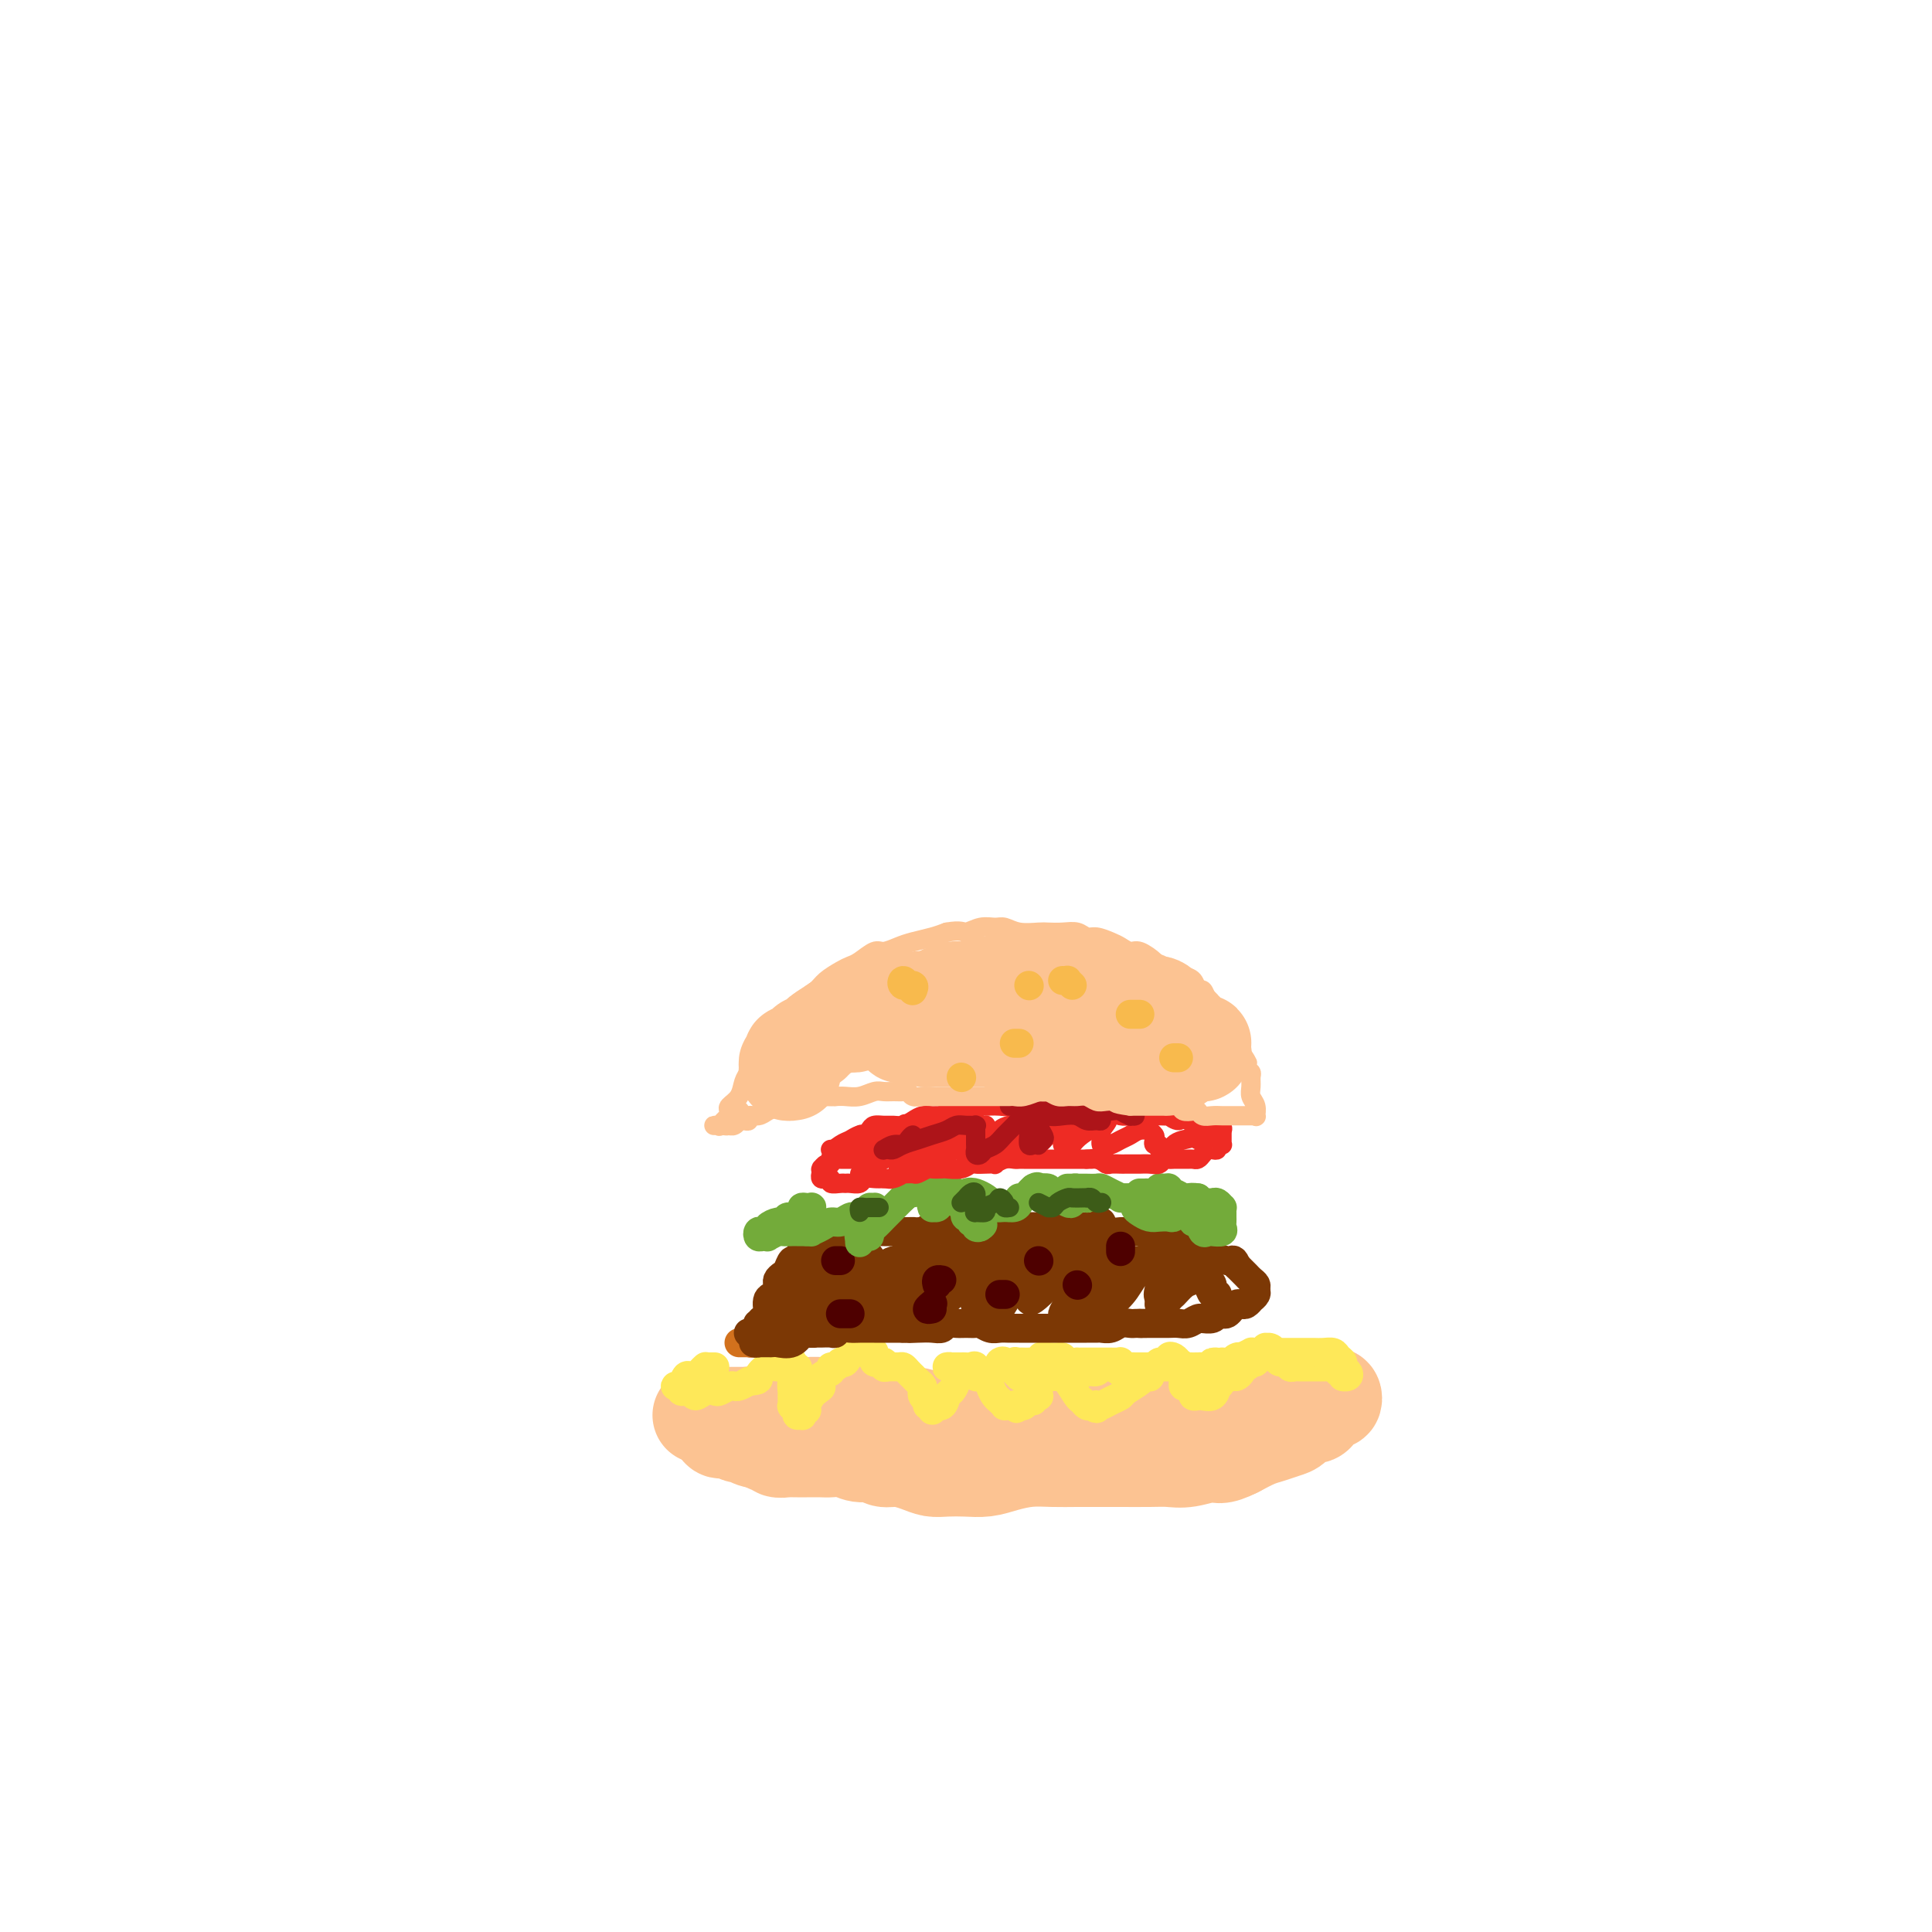 <svg viewBox='0 0 400 400' version='1.1' xmlns='http://www.w3.org/2000/svg' xmlns:xlink='http://www.w3.org/1999/xlink'><g fill='none' stroke='#FCC392' stroke-width='20' stroke-linecap='round' stroke-linejoin='round'><path d='M149,293c0.207,0.000 0.413,0.000 0,0c-0.413,-0.000 -1.446,-0.000 -2,0c-0.554,0.000 -0.630,0.000 -1,0c-0.370,-0.000 -1.036,-0.000 -1,0c0.036,0.000 0.772,0.000 1,0c0.228,-0.000 -0.052,-0.000 0,0c0.052,0.000 0.437,0.000 1,0c0.563,-0.000 1.303,-0.000 2,0c0.697,0.000 1.349,0.001 2,0c0.651,-0.001 1.299,-0.003 2,0c0.701,0.003 1.453,0.011 2,0c0.547,-0.011 0.887,-0.042 2,0c1.113,0.042 2.999,0.155 4,0c1.001,-0.155 1.115,-0.578 2,-1c0.885,-0.422 2.539,-0.842 4,-1c1.461,-0.158 2.729,-0.052 4,0c1.271,0.052 2.545,0.052 4,0c1.455,-0.052 3.091,-0.155 4,0c0.909,0.155 1.093,0.567 2,1c0.907,0.433 2.539,0.887 4,1c1.461,0.113 2.752,-0.116 4,0c1.248,0.116 2.451,0.577 4,1c1.549,0.423 3.442,0.807 5,1c1.558,0.193 2.782,0.195 4,0c1.218,-0.195 2.430,-0.588 4,-1c1.570,-0.412 3.500,-0.842 5,-1c1.500,-0.158 2.572,-0.045 4,0c1.428,0.045 3.214,0.023 5,0'/><path d='M220,293c12.211,-0.243 5.738,-0.850 4,-1c-1.738,-0.150 1.258,0.156 3,0c1.742,-0.156 2.230,-0.773 3,-1c0.770,-0.227 1.821,-0.064 3,0c1.179,0.064 2.486,0.027 4,0c1.514,-0.027 3.234,-0.046 5,0c1.766,0.046 3.578,0.156 5,0c1.422,-0.156 2.453,-0.578 4,-1c1.547,-0.422 3.611,-0.845 5,-1c1.389,-0.155 2.102,-0.041 3,0c0.898,0.041 1.981,0.011 3,0c1.019,-0.011 1.973,-0.003 3,0c1.027,0.003 2.125,0.001 3,0c0.875,-0.001 1.526,-0.000 2,0c0.474,0.000 0.771,0.000 1,0c0.229,-0.000 0.391,-0.001 1,0c0.609,0.001 1.667,0.004 2,0c0.333,-0.004 -0.057,-0.016 0,0c0.057,0.016 0.562,0.060 1,0c0.438,-0.060 0.808,-0.224 1,0c0.192,0.224 0.207,0.835 0,1c-0.207,0.165 -0.636,-0.115 -1,0c-0.364,0.115 -0.664,0.626 -1,1c-0.336,0.374 -0.708,0.611 -1,1c-0.292,0.389 -0.504,0.931 -1,1c-0.496,0.069 -1.276,-0.333 -2,0c-0.724,0.333 -1.393,1.401 -2,2c-0.607,0.599 -1.152,0.727 -2,1c-0.848,0.273 -1.997,0.689 -3,1c-1.003,0.311 -1.858,0.517 -3,1c-1.142,0.483 -2.571,1.241 -4,2'/><path d='M256,300c-3.667,1.868 -3.836,1.036 -5,1c-1.164,-0.036 -3.324,0.722 -5,1c-1.676,0.278 -2.866,0.074 -4,0c-1.134,-0.074 -2.210,-0.020 -4,0c-1.790,0.020 -4.294,0.005 -6,0c-1.706,-0.005 -2.612,0.002 -4,0c-1.388,-0.002 -3.256,-0.011 -5,0c-1.744,0.011 -3.365,0.041 -5,0c-1.635,-0.041 -3.284,-0.155 -5,0c-1.716,0.155 -3.498,0.578 -5,1c-1.502,0.422 -2.722,0.842 -4,1c-1.278,0.158 -2.614,0.052 -4,0c-1.386,-0.052 -2.822,-0.051 -4,0c-1.178,0.051 -2.096,0.153 -3,0c-0.904,-0.153 -1.792,-0.562 -3,-1c-1.208,-0.438 -2.735,-0.906 -4,-1c-1.265,-0.094 -2.268,0.185 -3,0c-0.732,-0.185 -1.192,-0.834 -2,-1c-0.808,-0.166 -1.963,0.152 -3,0c-1.037,-0.152 -1.955,-0.773 -3,-1c-1.045,-0.227 -2.217,-0.061 -3,0c-0.783,0.061 -1.178,0.016 -2,0c-0.822,-0.016 -2.070,-0.003 -3,0c-0.930,0.003 -1.541,-0.003 -2,0c-0.459,0.003 -0.767,0.015 -1,0c-0.233,-0.015 -0.392,-0.056 -1,0c-0.608,0.056 -1.666,0.208 -2,0c-0.334,-0.208 0.055,-0.777 0,-1c-0.055,-0.223 -0.553,-0.098 -1,0c-0.447,0.098 -0.842,0.171 -1,0c-0.158,-0.171 -0.079,-0.585 0,-1'/><path d='M159,298c-5.682,-0.946 -2.888,-0.310 -2,0c0.888,0.310 -0.129,0.293 -1,0c-0.871,-0.293 -1.596,-0.862 -2,-1c-0.404,-0.138 -0.487,0.155 -1,0c-0.513,-0.155 -1.455,-0.760 -2,-1c-0.545,-0.240 -0.692,-0.117 -1,0c-0.308,0.117 -0.776,0.228 -1,0c-0.224,-0.228 -0.204,-0.793 0,-1c0.204,-0.207 0.594,-0.054 1,0c0.406,0.054 0.830,0.011 1,0c0.170,-0.011 0.087,0.012 0,0c-0.087,-0.012 -0.179,-0.060 0,0c0.179,0.060 0.630,0.226 1,0c0.370,-0.226 0.661,-0.845 1,-1c0.339,-0.155 0.728,0.155 1,0c0.272,-0.155 0.428,-0.773 1,-1c0.572,-0.227 1.561,-0.061 2,0c0.439,0.061 0.329,0.016 1,0c0.671,-0.016 2.123,-0.005 3,0c0.877,0.005 1.178,0.004 2,0c0.822,-0.004 2.163,-0.011 3,0c0.837,0.011 1.168,0.041 2,0c0.832,-0.041 2.165,-0.152 3,0c0.835,0.152 1.172,0.566 2,1c0.828,0.434 2.146,0.886 3,1c0.854,0.114 1.244,-0.110 2,0c0.756,0.110 1.878,0.555 3,1'/><path d='M181,296c4.249,0.403 2.872,-0.088 3,0c0.128,0.088 1.763,0.756 3,1c1.237,0.244 2.077,0.065 3,0c0.923,-0.065 1.927,-0.018 3,0c1.073,0.018 2.213,0.005 3,0c0.787,-0.005 1.222,-0.001 2,0c0.778,0.001 1.899,0.000 3,0c1.101,-0.000 2.183,-0.000 3,0c0.817,0.000 1.368,0.000 2,0c0.632,-0.000 1.346,-0.000 2,0c0.654,0.000 1.250,0.000 2,0c0.750,-0.000 1.656,-0.000 2,0c0.344,0.000 0.126,0.000 1,0c0.874,-0.000 2.839,-0.000 4,0c1.161,0.000 1.516,0.000 2,0c0.484,-0.000 1.096,-0.000 2,0c0.904,0.000 2.098,0.000 3,0c0.902,-0.000 1.510,-0.000 2,0c0.490,0.000 0.863,0.000 1,0c0.137,-0.000 0.039,-0.000 0,0c-0.039,0.000 -0.020,0.000 0,0'/></g>
<g fill='none' stroke='#FEE859' stroke-width='6' stroke-linecap='round' stroke-linejoin='round'><path d='M148,283c-0.558,0.000 -1.116,0.000 -1,0c0.116,-0.000 0.908,-0.001 1,0c0.092,0.001 -0.514,0.003 -1,0c-0.486,-0.003 -0.851,-0.011 -1,0c-0.149,0.011 -0.081,0.042 0,0c0.081,-0.042 0.176,-0.157 0,0c-0.176,0.157 -0.624,0.586 -1,1c-0.376,0.414 -0.678,0.815 -1,1c-0.322,0.185 -0.662,0.155 -1,0c-0.338,-0.155 -0.675,-0.435 -1,0c-0.325,0.435 -0.638,1.584 -1,2c-0.362,0.416 -0.772,0.097 -1,0c-0.228,-0.097 -0.272,0.027 0,0c0.272,-0.027 0.861,-0.205 1,0c0.139,0.205 -0.171,0.792 0,1c0.171,0.208 0.822,0.038 1,0c0.178,-0.038 -0.117,0.056 0,0c0.117,-0.056 0.646,-0.263 1,0c0.354,0.263 0.532,0.995 1,1c0.468,0.005 1.225,-0.717 2,-1c0.775,-0.283 1.569,-0.128 2,0c0.431,0.128 0.499,0.228 1,0c0.501,-0.228 1.433,-0.783 2,-1c0.567,-0.217 0.768,-0.097 1,0c0.232,0.097 0.495,0.171 1,0c0.505,-0.171 1.253,-0.585 2,-1'/><path d='M155,286c2.686,-0.255 1.899,-0.394 2,-1c0.101,-0.606 1.088,-1.679 2,-2c0.912,-0.321 1.747,0.110 2,0c0.253,-0.110 -0.077,-0.762 0,-1c0.077,-0.238 0.560,-0.064 1,0c0.440,0.064 0.836,0.016 1,0c0.164,-0.016 0.096,-0.000 0,0c-0.096,0.000 -0.218,-0.015 0,0c0.218,0.015 0.777,0.059 1,0c0.223,-0.059 0.108,-0.220 0,0c-0.108,0.220 -0.211,0.823 0,1c0.211,0.177 0.736,-0.070 1,0c0.264,0.070 0.267,0.457 0,1c-0.267,0.543 -0.805,1.241 -1,2c-0.195,0.759 -0.048,1.579 0,2c0.048,0.421 -0.002,0.442 0,1c0.002,0.558 0.057,1.652 0,2c-0.057,0.348 -0.225,-0.049 0,0c0.225,0.049 0.844,0.545 1,1c0.156,0.455 -0.150,0.869 0,1c0.150,0.131 0.757,-0.019 1,0c0.243,0.019 0.121,0.209 0,0c-0.121,-0.209 -0.239,-0.816 0,-1c0.239,-0.184 0.837,0.054 1,0c0.163,-0.054 -0.110,-0.399 0,-1c0.110,-0.601 0.603,-1.457 1,-2c0.397,-0.543 0.699,-0.771 1,-1'/><path d='M169,288c0.879,-0.735 1.076,-0.574 1,-1c-0.076,-0.426 -0.424,-1.439 0,-2c0.424,-0.561 1.619,-0.670 2,-1c0.381,-0.330 -0.052,-0.881 0,-1c0.052,-0.119 0.587,0.192 1,0c0.413,-0.192 0.702,-0.889 1,-1c0.298,-0.111 0.606,0.362 1,0c0.394,-0.362 0.875,-1.561 1,-2c0.125,-0.439 -0.107,-0.118 0,0c0.107,0.118 0.553,0.032 1,0c0.447,-0.032 0.895,-0.011 1,0c0.105,0.011 -0.131,0.011 0,0c0.131,-0.011 0.631,-0.032 1,0c0.369,0.032 0.606,0.117 1,0c0.394,-0.117 0.945,-0.438 1,0c0.055,0.438 -0.385,1.634 0,2c0.385,0.366 1.595,-0.099 2,0c0.405,0.099 0.006,0.761 0,1c-0.006,0.239 0.381,0.054 1,0c0.619,-0.054 1.472,0.023 2,0c0.528,-0.023 0.733,-0.147 1,0c0.267,0.147 0.597,0.564 1,1c0.403,0.436 0.879,0.890 1,1c0.121,0.110 -0.112,-0.125 0,0c0.112,0.125 0.569,0.611 1,1c0.431,0.389 0.837,0.682 1,1c0.163,0.318 0.082,0.663 0,1c-0.082,0.337 -0.166,0.668 0,1c0.166,0.332 0.583,0.666 1,1'/><path d='M192,290c1.798,1.795 0.292,1.281 0,1c-0.292,-0.281 0.629,-0.331 1,0c0.371,0.331 0.193,1.043 0,1c-0.193,-0.043 -0.402,-0.841 0,-1c0.402,-0.159 1.414,0.321 2,0c0.586,-0.321 0.745,-1.444 1,-2c0.255,-0.556 0.605,-0.544 1,-1c0.395,-0.456 0.835,-1.380 1,-2c0.165,-0.620 0.054,-0.937 0,-1c-0.054,-0.063 -0.050,0.127 0,0c0.050,-0.127 0.146,-0.570 0,-1c-0.146,-0.430 -0.534,-0.847 -1,-1c-0.466,-0.153 -1.012,-0.041 -1,0c0.012,0.041 0.580,0.012 1,0c0.420,-0.012 0.691,-0.005 1,0c0.309,0.005 0.655,0.009 1,0c0.345,-0.009 0.688,-0.032 1,0c0.312,0.032 0.594,0.119 1,0c0.406,-0.119 0.935,-0.446 1,0c0.065,0.446 -0.334,1.663 0,2c0.334,0.337 1.400,-0.207 2,0c0.600,0.207 0.734,1.166 1,2c0.266,0.834 0.663,1.544 1,2c0.337,0.456 0.615,0.658 1,1c0.385,0.342 0.876,0.824 1,1c0.124,0.176 -0.121,0.047 0,0c0.121,-0.047 0.606,-0.014 1,0c0.394,0.014 0.697,0.007 1,0'/><path d='M210,291c1.173,1.236 0.107,0.327 0,0c-0.107,-0.327 0.746,-0.073 1,0c0.254,0.073 -0.091,-0.037 0,0c0.091,0.037 0.617,0.220 1,0c0.383,-0.220 0.625,-0.843 1,-1c0.375,-0.157 0.885,0.151 1,0c0.115,-0.151 -0.166,-0.760 0,-1c0.166,-0.240 0.779,-0.111 1,0c0.221,0.111 0.049,0.202 0,0c-0.049,-0.202 0.025,-0.698 0,-1c-0.025,-0.302 -0.150,-0.410 0,-1c0.150,-0.590 0.575,-1.661 1,-2c0.425,-0.339 0.849,0.053 1,0c0.151,-0.053 0.030,-0.550 0,-1c-0.030,-0.450 0.031,-0.852 0,-1c-0.031,-0.148 -0.153,-0.040 0,0c0.153,0.040 0.581,0.014 1,0c0.419,-0.014 0.830,-0.014 1,0c0.170,0.014 0.100,0.043 0,0c-0.100,-0.043 -0.230,-0.159 0,0c0.230,0.159 0.821,0.592 1,1c0.179,0.408 -0.054,0.793 0,1c0.054,0.207 0.396,0.238 1,1c0.604,0.762 1.471,2.256 2,3c0.529,0.744 0.719,0.739 1,1c0.281,0.261 0.652,0.789 1,1c0.348,0.211 0.674,0.106 1,0'/><path d='M226,291c1.474,1.241 1.159,0.343 1,0c-0.159,-0.343 -0.161,-0.132 0,0c0.161,0.132 0.484,0.187 1,0c0.516,-0.187 1.223,-0.614 2,-1c0.777,-0.386 1.624,-0.731 2,-1c0.376,-0.269 0.283,-0.464 1,-1c0.717,-0.536 2.245,-1.414 3,-2c0.755,-0.586 0.738,-0.879 1,-1c0.262,-0.121 0.805,-0.071 1,0c0.195,0.071 0.042,0.164 0,0c-0.042,-0.164 0.025,-0.584 0,-1c-0.025,-0.416 -0.143,-0.829 0,-1c0.143,-0.171 0.545,-0.102 1,0c0.455,0.102 0.962,0.237 1,0c0.038,-0.237 -0.392,-0.844 0,-1c0.392,-0.156 1.607,0.140 2,0c0.393,-0.140 -0.034,-0.715 0,-1c0.034,-0.285 0.531,-0.280 1,0c0.469,0.280 0.910,0.834 1,1c0.090,0.166 -0.173,-0.057 0,0c0.173,0.057 0.781,0.393 1,1c0.219,0.607 0.049,1.486 0,2c-0.049,0.514 0.025,0.663 0,1c-0.025,0.337 -0.147,0.861 0,1c0.147,0.139 0.563,-0.107 1,0c0.437,0.107 0.894,0.566 1,1c0.106,0.434 -0.140,0.843 0,1c0.140,0.157 0.666,0.063 1,0c0.334,-0.063 0.474,-0.094 1,0c0.526,0.094 1.436,0.313 2,0c0.564,-0.313 0.782,-1.156 1,-2'/><path d='M252,287c0.890,-0.317 0.616,-0.611 1,-1c0.384,-0.389 1.426,-0.874 2,-1c0.574,-0.126 0.680,0.106 1,0c0.320,-0.106 0.855,-0.550 1,-1c0.145,-0.450 -0.101,-0.904 0,-1c0.101,-0.096 0.548,0.167 1,0c0.452,-0.167 0.908,-0.766 1,-1c0.092,-0.234 -0.182,-0.105 0,0c0.182,0.105 0.818,0.186 1,0c0.182,-0.186 -0.092,-0.639 0,-1c0.092,-0.361 0.551,-0.630 1,-1c0.449,-0.370 0.890,-0.843 1,-1c0.110,-0.157 -0.111,0.000 0,0c0.111,-0.000 0.555,-0.159 1,0c0.445,0.159 0.893,0.635 1,1c0.107,0.365 -0.126,0.620 0,1c0.126,0.380 0.611,0.887 1,1c0.389,0.113 0.681,-0.166 1,0c0.319,0.166 0.665,0.776 1,1c0.335,0.224 0.658,0.060 1,0c0.342,-0.060 0.704,-0.016 1,0c0.296,0.016 0.527,0.004 1,0c0.473,-0.004 1.188,-0.001 2,0c0.812,0.001 1.719,-0.000 2,0c0.281,0.000 -0.066,0.003 0,0c0.066,-0.003 0.543,-0.011 1,0c0.457,0.011 0.892,0.041 1,0c0.108,-0.041 -0.112,-0.155 0,0c0.112,0.155 0.556,0.577 1,1'/><path d='M277,284c2.491,0.987 1.218,0.955 1,1c-0.218,0.045 0.618,0.167 1,0c0.382,-0.167 0.310,-0.623 0,-1c-0.310,-0.377 -0.860,-0.675 -1,-1c-0.140,-0.325 0.128,-0.675 0,-1c-0.128,-0.325 -0.653,-0.623 -1,-1c-0.347,-0.377 -0.516,-0.833 -1,-1c-0.484,-0.167 -1.281,-0.045 -2,0c-0.719,0.045 -1.358,0.012 -2,0c-0.642,-0.012 -1.285,-0.003 -2,0c-0.715,0.003 -1.501,0.001 -2,0c-0.499,-0.001 -0.711,-0.000 -1,0c-0.289,0.000 -0.655,0.000 -1,0c-0.345,-0.000 -0.670,0.000 -1,0c-0.330,-0.000 -0.665,-0.000 -1,0c-0.335,0.000 -0.668,0.000 -1,0c-0.332,-0.000 -0.661,-0.001 -1,0c-0.339,0.001 -0.687,0.004 -1,0c-0.313,-0.004 -0.591,-0.015 -1,0c-0.409,0.015 -0.949,0.056 -1,0c-0.051,-0.056 0.389,-0.207 0,0c-0.389,0.207 -1.606,0.774 -2,1c-0.394,0.226 0.035,0.113 0,0c-0.035,-0.113 -0.534,-0.226 -1,0c-0.466,0.226 -0.898,0.793 -1,1c-0.102,0.207 0.126,0.056 0,0c-0.126,-0.056 -0.608,-0.016 -1,0c-0.392,0.016 -0.696,0.008 -1,0'/><path d='M253,282c-3.445,0.249 -1.556,-0.130 -1,0c0.556,0.130 -0.221,0.767 -1,1c-0.779,0.233 -1.562,0.062 -2,0c-0.438,-0.062 -0.532,-0.017 -1,0c-0.468,0.017 -1.309,0.004 -2,0c-0.691,-0.004 -1.232,-0.001 -2,0c-0.768,0.001 -1.764,0.000 -2,0c-0.236,-0.000 0.288,-0.000 0,0c-0.288,0.000 -1.386,0.000 -2,0c-0.614,-0.000 -0.742,0.000 -1,0c-0.258,-0.000 -0.647,-0.000 -1,0c-0.353,0.000 -0.672,0.001 -1,0c-0.328,-0.001 -0.666,-0.004 -1,0c-0.334,0.004 -0.663,0.015 -1,0c-0.337,-0.015 -0.681,-0.057 -1,0c-0.319,0.057 -0.612,0.211 -1,0c-0.388,-0.211 -0.872,-0.789 -1,-1c-0.128,-0.211 0.101,-0.057 0,0c-0.101,0.057 -0.533,0.015 -1,0c-0.467,-0.015 -0.969,-0.004 -1,0c-0.031,0.004 0.411,0.001 0,0c-0.411,-0.001 -1.673,-0.000 -2,0c-0.327,0.000 0.282,-0.000 0,0c-0.282,0.000 -1.455,0.001 -2,0c-0.545,-0.001 -0.460,-0.004 -1,0c-0.540,0.004 -1.703,0.015 -2,0c-0.297,-0.015 0.274,-0.057 0,0c-0.274,0.057 -1.393,0.211 -2,0c-0.607,-0.211 -0.702,-0.788 -1,-1c-0.298,-0.212 -0.799,-0.061 -1,0c-0.201,0.061 -0.100,0.030 0,0'/><path d='M219,281c-5.661,-0.215 -2.812,-0.254 -2,0c0.812,0.254 -0.412,0.800 -1,1c-0.588,0.200 -0.540,0.054 -1,0c-0.460,-0.054 -1.428,-0.016 -2,0c-0.572,0.016 -0.750,0.009 -1,0c-0.250,-0.009 -0.574,-0.020 -1,0c-0.426,0.020 -0.955,0.071 -1,0c-0.045,-0.071 0.393,-0.264 0,0c-0.393,0.264 -1.619,0.985 -2,1c-0.381,0.015 0.082,-0.678 0,-1c-0.082,-0.322 -0.708,-0.275 -1,0c-0.292,0.275 -0.249,0.778 0,1c0.249,0.222 0.703,0.165 1,0c0.297,-0.165 0.435,-0.436 1,0c0.565,0.436 1.555,1.581 2,2c0.445,0.419 0.343,0.112 1,0c0.657,-0.112 2.073,-0.030 3,0c0.927,0.030 1.365,0.009 2,0c0.635,-0.009 1.468,-0.007 2,0c0.532,0.007 0.762,0.017 1,0c0.238,-0.017 0.483,-0.061 1,0c0.517,0.061 1.304,0.227 2,0c0.696,-0.227 1.299,-0.846 2,-1c0.701,-0.154 1.500,0.158 2,0c0.500,-0.158 0.701,-0.785 1,-1c0.299,-0.215 0.696,-0.020 1,0c0.304,0.020 0.515,-0.137 1,0c0.485,0.137 1.242,0.569 2,1'/><path d='M232,284c3.172,-0.155 0.603,-0.041 0,0c-0.603,0.041 0.761,0.011 1,0c0.239,-0.011 -0.646,-0.003 -1,0c-0.354,0.003 -0.177,0.002 0,0'/></g>
<g fill='none' stroke='#D2711D' stroke-width='6' stroke-linecap='round' stroke-linejoin='round'><path d='M164,276c-0.444,0.000 -0.889,0.000 -1,0c-0.111,-0.000 0.111,-0.000 0,0c-0.111,0.000 -0.556,0.000 -1,0c-0.444,-0.000 -0.889,-0.001 -1,0c-0.111,0.001 0.111,0.004 0,0c-0.111,-0.004 -0.556,-0.015 -1,0c-0.444,0.015 -0.889,0.056 -1,0c-0.111,-0.056 0.111,-0.207 0,0c-0.111,0.207 -0.556,0.774 -1,1c-0.444,0.226 -0.889,0.113 -1,0c-0.111,-0.113 0.110,-0.226 0,0c-0.110,0.226 -0.550,0.793 -1,1c-0.450,0.207 -0.909,0.056 -1,0c-0.091,-0.056 0.185,-0.015 0,0c-0.185,0.015 -0.831,0.004 -1,0c-0.169,-0.004 0.140,-0.001 0,0c-0.140,0.001 -0.727,0.000 -1,0c-0.273,-0.000 -0.231,-0.000 0,0c0.231,0.000 0.649,0.000 1,0c0.351,-0.000 0.633,-0.000 1,0c0.367,0.000 0.819,0.000 1,0c0.181,-0.000 0.090,-0.000 0,0'/></g>
<g fill='none' stroke='#7C3805' stroke-width='6' stroke-linecap='round' stroke-linejoin='round'><path d='M161,274c0.083,-0.009 0.167,-0.017 0,0c-0.167,0.017 -0.583,0.061 -1,0c-0.417,-0.061 -0.833,-0.227 -1,0c-0.167,0.227 -0.083,0.845 0,1c0.083,0.155 0.167,-0.155 0,0c-0.167,0.155 -0.583,0.774 -1,1c-0.417,0.226 -0.833,0.061 -1,0c-0.167,-0.061 -0.083,-0.016 0,0c0.083,0.016 0.165,0.004 0,0c-0.165,-0.004 -0.577,0.000 -1,0c-0.423,-0.000 -0.857,-0.004 -1,0c-0.143,0.004 0.006,0.016 0,0c-0.006,-0.016 -0.168,-0.061 0,0c0.168,0.061 0.665,0.227 1,0c0.335,-0.227 0.508,-0.846 1,-1c0.492,-0.154 1.303,0.158 2,0c0.697,-0.158 1.281,-0.785 2,-1c0.719,-0.215 1.573,-0.019 2,0c0.427,0.019 0.426,-0.138 1,0c0.574,0.138 1.723,0.573 2,1c0.277,0.427 -0.317,0.846 0,1c0.317,0.154 1.547,0.041 2,0c0.453,-0.041 0.129,-0.012 0,0c-0.129,0.012 -0.065,0.006 0,0'/><path d='M168,276c1.825,0.033 -0.113,0.114 -1,0c-0.887,-0.114 -0.723,-0.423 -1,0c-0.277,0.423 -0.996,1.577 -2,2c-1.004,0.423 -2.292,0.113 -3,0c-0.708,-0.113 -0.836,-0.031 -1,0c-0.164,0.031 -0.366,0.009 -1,0c-0.634,-0.009 -1.702,-0.007 -2,0c-0.298,0.007 0.175,0.017 0,0c-0.175,-0.017 -0.998,-0.061 -1,0c-0.002,0.061 0.815,0.227 1,0c0.185,-0.227 -0.264,-0.845 0,-1c0.264,-0.155 1.242,0.155 2,0c0.758,-0.155 1.298,-0.774 2,-1c0.702,-0.226 1.568,-0.061 2,0c0.432,0.061 0.431,0.016 1,0c0.569,-0.016 1.710,-0.004 2,0c0.290,0.004 -0.269,0.001 0,0c0.269,-0.001 1.368,0.001 2,0c0.632,-0.001 0.798,-0.004 1,0c0.202,0.004 0.438,0.015 1,0c0.562,-0.015 1.448,-0.057 2,0c0.552,0.057 0.770,0.211 1,0c0.230,-0.211 0.471,-0.789 1,-1c0.529,-0.211 1.344,-0.057 2,0c0.656,0.057 1.151,0.015 2,0c0.849,-0.015 2.052,-0.004 3,0c0.948,0.004 1.640,0.001 2,0c0.360,-0.001 0.389,-0.000 1,0c0.611,0.000 1.806,0.000 3,0'/><path d='M187,275c4.787,-0.465 1.754,-0.128 1,0c-0.754,0.128 0.771,0.049 2,0c1.229,-0.049 2.163,-0.066 3,0c0.837,0.066 1.576,0.214 2,0c0.424,-0.214 0.532,-0.790 1,-1c0.468,-0.210 1.294,-0.052 2,0c0.706,0.052 1.291,-0.000 2,0c0.709,0.000 1.541,0.053 2,0c0.459,-0.053 0.547,-0.210 1,0c0.453,0.210 1.273,0.788 2,1c0.727,0.212 1.360,0.057 2,0c0.640,-0.057 1.288,-0.015 2,0c0.712,0.015 1.489,0.004 2,0c0.511,-0.004 0.756,-0.001 1,0c0.244,0.001 0.485,0.000 1,0c0.515,-0.000 1.303,-0.000 2,0c0.697,0.000 1.304,0.000 2,0c0.696,-0.000 1.482,-0.000 2,0c0.518,0.000 0.768,-0.000 1,0c0.232,0.000 0.447,0.000 1,0c0.553,-0.000 1.443,-0.000 2,0c0.557,0.000 0.782,0.001 1,0c0.218,-0.001 0.428,-0.004 1,0c0.572,0.004 1.505,0.015 2,0c0.495,-0.015 0.552,-0.057 1,0c0.448,0.057 1.286,0.211 2,0c0.714,-0.211 1.305,-0.789 2,-1c0.695,-0.211 1.495,-0.057 2,0c0.505,0.057 0.716,0.016 1,0c0.284,-0.016 0.642,-0.008 1,0'/><path d='M236,274c7.760,-0.155 2.660,-0.041 1,0c-1.660,0.041 0.122,0.011 1,0c0.878,-0.011 0.854,-0.002 1,0c0.146,0.002 0.462,-0.003 1,0c0.538,0.003 1.297,0.015 2,0c0.703,-0.015 1.349,-0.057 2,0c0.651,0.057 1.305,0.212 2,0c0.695,-0.212 1.429,-0.793 2,-1c0.571,-0.207 0.979,-0.042 1,0c0.021,0.042 -0.345,-0.041 0,0c0.345,0.041 1.402,0.204 2,0c0.598,-0.204 0.738,-0.776 1,-1c0.262,-0.224 0.648,-0.099 1,0c0.352,0.099 0.671,0.171 1,0c0.329,-0.171 0.666,-0.586 1,-1c0.334,-0.414 0.663,-0.828 1,-1c0.337,-0.172 0.683,-0.102 1,0c0.317,0.102 0.607,0.234 1,0c0.393,-0.234 0.891,-0.836 1,-1c0.109,-0.164 -0.170,0.111 0,0c0.170,-0.111 0.789,-0.607 1,-1c0.211,-0.393 0.015,-0.683 0,-1c-0.015,-0.317 0.151,-0.662 0,-1c-0.151,-0.338 -0.618,-0.668 -1,-1c-0.382,-0.332 -0.680,-0.666 -1,-1c-0.320,-0.334 -0.663,-0.667 -1,-1c-0.337,-0.333 -0.669,-0.667 -1,-1'/><path d='M256,262c-0.521,-1.476 -0.824,-1.165 -1,-1c-0.176,0.165 -0.225,0.185 -1,0c-0.775,-0.185 -2.275,-0.575 -3,-1c-0.725,-0.425 -0.673,-0.884 -1,-1c-0.327,-0.116 -1.032,0.110 -2,0c-0.968,-0.110 -2.199,-0.555 -3,-1c-0.801,-0.445 -1.173,-0.890 -2,-1c-0.827,-0.110 -2.108,0.114 -3,0c-0.892,-0.114 -1.393,-0.565 -2,-1c-0.607,-0.435 -1.319,-0.852 -2,-1c-0.681,-0.148 -1.331,-0.025 -2,0c-0.669,0.025 -1.356,-0.046 -2,0c-0.644,0.046 -1.246,0.208 -2,0c-0.754,-0.208 -1.661,-0.788 -2,-1c-0.339,-0.212 -0.111,-0.057 -1,0c-0.889,0.057 -2.896,0.015 -4,0c-1.104,-0.015 -1.307,-0.003 -2,0c-0.693,0.003 -1.876,-0.004 -3,0c-1.124,0.004 -2.188,0.019 -3,0c-0.812,-0.019 -1.373,-0.072 -2,0c-0.627,0.072 -1.319,0.268 -2,0c-0.681,-0.268 -1.351,-1.000 -2,-1c-0.649,-0.000 -1.276,0.732 -2,1c-0.724,0.268 -1.544,0.072 -2,0c-0.456,-0.072 -0.549,-0.019 -1,0c-0.451,0.019 -1.262,0.004 -2,0c-0.738,-0.004 -1.405,0.002 -2,0c-0.595,-0.002 -1.118,-0.011 -2,0c-0.882,0.011 -2.122,0.041 -3,0c-0.878,-0.041 -1.394,-0.155 -2,0c-0.606,0.155 -1.303,0.577 -2,1'/><path d='M191,255c-6.081,0.155 -2.784,0.041 -2,0c0.784,-0.041 -0.945,-0.011 -2,0c-1.055,0.011 -1.438,0.002 -2,0c-0.562,-0.002 -1.305,0.003 -2,0c-0.695,-0.003 -1.342,-0.015 -2,0c-0.658,0.015 -1.328,0.055 -2,0c-0.672,-0.055 -1.346,-0.207 -2,0c-0.654,0.207 -1.288,0.774 -2,1c-0.712,0.226 -1.500,0.112 -2,0c-0.500,-0.112 -0.710,-0.223 -1,0c-0.290,0.223 -0.659,0.779 -1,1c-0.341,0.221 -0.655,0.106 -1,0c-0.345,-0.106 -0.722,-0.202 -1,0c-0.278,0.202 -0.456,0.702 -1,1c-0.544,0.298 -1.455,0.394 -2,1c-0.545,0.606 -0.724,1.720 -1,2c-0.276,0.280 -0.648,-0.276 -1,0c-0.352,0.276 -0.683,1.383 -1,2c-0.317,0.617 -0.619,0.743 -1,1c-0.381,0.257 -0.842,0.644 -1,1c-0.158,0.356 -0.013,0.680 0,1c0.013,0.320 -0.104,0.635 0,1c0.104,0.365 0.431,0.781 0,1c-0.431,0.219 -1.619,0.240 -2,1c-0.381,0.760 0.045,2.257 0,3c-0.045,0.743 -0.560,0.730 -1,1c-0.440,0.270 -0.806,0.821 -1,1c-0.194,0.179 -0.217,-0.014 0,0c0.217,0.014 0.674,0.234 1,0c0.326,-0.234 0.522,-0.924 1,-2c0.478,-1.076 1.239,-2.538 2,-4'/><path d='M161,268c1.043,-1.526 1.649,-2.341 2,-3c0.351,-0.659 0.445,-1.162 1,-2c0.555,-0.838 1.571,-2.012 2,-2c0.429,0.012 0.273,1.208 0,2c-0.273,0.792 -0.662,1.180 -1,2c-0.338,0.820 -0.624,2.073 -1,3c-0.376,0.927 -0.840,1.527 -1,2c-0.160,0.473 -0.014,0.819 0,1c0.014,0.181 -0.102,0.197 0,0c0.102,-0.197 0.423,-0.606 1,-1c0.577,-0.394 1.409,-0.771 2,-2c0.591,-1.229 0.940,-3.308 2,-5c1.060,-1.692 2.829,-2.997 4,-4c1.171,-1.003 1.742,-1.706 2,-2c0.258,-0.294 0.203,-0.181 0,1c-0.203,1.181 -0.553,3.428 -1,5c-0.447,1.572 -0.990,2.468 -2,4c-1.010,1.532 -2.488,3.701 -3,5c-0.512,1.299 -0.059,1.727 0,2c0.059,0.273 -0.276,0.389 0,0c0.276,-0.389 1.161,-1.284 2,-2c0.839,-0.716 1.630,-1.255 2,-2c0.370,-0.745 0.319,-1.697 1,-3c0.681,-1.303 2.093,-2.958 3,-4c0.907,-1.042 1.309,-1.473 2,-2c0.691,-0.527 1.670,-1.152 2,-1c0.330,0.152 0.012,1.079 0,2c-0.012,0.921 0.282,1.834 0,3c-0.282,1.166 -1.141,2.583 -2,4'/><path d='M178,269c-0.155,1.859 -0.541,2.508 -1,3c-0.459,0.492 -0.991,0.827 -1,1c-0.009,0.173 0.505,0.183 1,0c0.495,-0.183 0.970,-0.561 2,-2c1.030,-1.439 2.614,-3.941 4,-6c1.386,-2.059 2.576,-3.675 4,-5c1.424,-1.325 3.084,-2.360 4,-3c0.916,-0.640 1.089,-0.884 1,-1c-0.089,-0.116 -0.440,-0.105 -1,1c-0.560,1.105 -1.329,3.304 -2,5c-0.671,1.696 -1.246,2.888 -2,4c-0.754,1.112 -1.689,2.144 -2,3c-0.311,0.856 0.002,1.535 0,2c-0.002,0.465 -0.319,0.717 0,1c0.319,0.283 1.275,0.598 2,0c0.725,-0.598 1.218,-2.109 2,-3c0.782,-0.891 1.852,-1.162 3,-2c1.148,-0.838 2.372,-2.243 3,-3c0.628,-0.757 0.658,-0.866 1,-1c0.342,-0.134 0.996,-0.291 1,0c0.004,0.291 -0.641,1.032 -1,2c-0.359,0.968 -0.431,2.163 -1,3c-0.569,0.837 -1.636,1.318 -2,2c-0.364,0.682 -0.027,1.567 0,2c0.027,0.433 -0.258,0.415 0,0c0.258,-0.415 1.060,-1.225 2,-2c0.940,-0.775 2.020,-1.514 3,-3c0.980,-1.486 1.861,-3.718 3,-5c1.139,-1.282 2.538,-1.614 3,-2c0.462,-0.386 -0.011,-0.824 0,-1c0.011,-0.176 0.505,-0.088 1,0'/><path d='M205,259c0.977,-0.694 -0.080,1.571 -1,3c-0.920,1.429 -1.704,2.024 -2,3c-0.296,0.976 -0.103,2.334 0,3c0.103,0.666 0.118,0.639 0,1c-0.118,0.361 -0.368,1.109 0,1c0.368,-0.109 1.356,-1.076 2,-2c0.644,-0.924 0.945,-1.806 2,-3c1.055,-1.194 2.864,-2.700 4,-4c1.136,-1.300 1.599,-2.396 2,-3c0.401,-0.604 0.742,-0.717 1,-1c0.258,-0.283 0.435,-0.734 0,0c-0.435,0.734 -1.480,2.655 -2,4c-0.520,1.345 -0.515,2.114 -1,3c-0.485,0.886 -1.459,1.888 -2,3c-0.541,1.112 -0.648,2.332 -1,3c-0.352,0.668 -0.950,0.783 -1,1c-0.050,0.217 0.448,0.535 1,0c0.552,-0.535 1.157,-1.922 2,-3c0.843,-1.078 1.926,-1.845 3,-3c1.074,-1.155 2.141,-2.697 3,-4c0.859,-1.303 1.509,-2.366 2,-3c0.491,-0.634 0.823,-0.839 1,-1c0.177,-0.161 0.198,-0.279 0,0c-0.198,0.279 -0.614,0.954 -1,2c-0.386,1.046 -0.743,2.465 -1,4c-0.257,1.535 -0.413,3.188 -1,4c-0.587,0.812 -1.605,0.784 -2,1c-0.395,0.216 -0.168,0.676 0,1c0.168,0.324 0.276,0.510 1,0c0.724,-0.510 2.064,-1.717 3,-3c0.936,-1.283 1.468,-2.641 2,-4'/><path d='M219,262c1.606,-2.053 2.622,-3.684 4,-5c1.378,-1.316 3.120,-2.317 4,-3c0.880,-0.683 0.899,-1.049 1,-1c0.101,0.049 0.286,0.514 0,2c-0.286,1.486 -1.042,3.993 -2,6c-0.958,2.007 -2.117,3.514 -3,5c-0.883,1.486 -1.489,2.950 -2,4c-0.511,1.050 -0.926,1.684 -1,2c-0.074,0.316 0.194,0.312 1,0c0.806,-0.312 2.149,-0.933 3,-2c0.851,-1.067 1.210,-2.581 2,-4c0.790,-1.419 2.013,-2.743 3,-4c0.987,-1.257 1.740,-2.447 2,-3c0.260,-0.553 0.027,-0.468 0,0c-0.027,0.468 0.151,1.320 0,2c-0.151,0.680 -0.630,1.188 -1,2c-0.370,0.812 -0.630,1.929 -1,3c-0.370,1.071 -0.850,2.097 -1,3c-0.150,0.903 0.031,1.682 0,2c-0.031,0.318 -0.272,0.175 0,0c0.272,-0.175 1.058,-0.380 2,-1c0.942,-0.620 2.042,-1.653 3,-3c0.958,-1.347 1.775,-3.008 3,-4c1.225,-0.992 2.856,-1.314 4,-2c1.144,-0.686 1.799,-1.736 2,-2c0.201,-0.264 -0.051,0.259 0,1c0.051,0.741 0.406,1.701 0,3c-0.406,1.299 -1.573,2.936 -2,4c-0.427,1.064 -0.115,1.556 0,2c0.115,0.444 0.033,0.841 0,1c-0.033,0.159 -0.016,0.079 0,0'/><path d='M240,270c0.109,1.506 1.382,-0.228 2,-1c0.618,-0.772 0.582,-0.581 1,-1c0.418,-0.419 1.292,-1.448 2,-2c0.708,-0.552 1.252,-0.628 2,-1c0.748,-0.372 1.702,-1.039 2,-1c0.298,0.039 -0.060,0.785 0,1c0.060,0.215 0.538,-0.100 1,0c0.462,0.100 0.909,0.615 1,1c0.091,0.385 -0.175,0.641 0,1c0.175,0.359 0.790,0.821 1,1c0.210,0.179 0.015,0.074 0,0c-0.015,-0.074 0.151,-0.116 0,0c-0.151,0.116 -0.620,0.392 -1,0c-0.380,-0.392 -0.671,-1.450 -1,-2c-0.329,-0.550 -0.696,-0.592 -1,-1c-0.304,-0.408 -0.545,-1.181 -1,-2c-0.455,-0.819 -1.123,-1.684 -2,-2c-0.877,-0.316 -1.964,-0.084 -3,0c-1.036,0.084 -2.021,0.019 -3,0c-0.979,-0.019 -1.952,0.009 -3,0c-1.048,-0.009 -2.170,-0.055 -3,0c-0.830,0.055 -1.368,0.211 -2,0c-0.632,-0.211 -1.356,-0.789 -2,-1c-0.644,-0.211 -1.207,-0.056 -2,0c-0.793,0.056 -1.818,0.012 -3,0c-1.182,-0.012 -2.523,0.007 -4,0c-1.477,-0.007 -3.090,-0.040 -4,0c-0.910,0.040 -1.117,0.154 -2,0c-0.883,-0.154 -2.441,-0.577 -4,-1'/><path d='M211,259c-6.016,-0.326 -3.555,-0.141 -3,0c0.555,0.141 -0.796,0.238 -2,0c-1.204,-0.238 -2.260,-0.810 -3,-1c-0.740,-0.190 -1.163,0.001 -2,0c-0.837,-0.001 -2.089,-0.193 -3,0c-0.911,0.193 -1.483,0.770 -2,1c-0.517,0.230 -0.979,0.114 -1,0c-0.021,-0.114 0.399,-0.227 0,0c-0.399,0.227 -1.616,0.793 -2,1c-0.384,0.207 0.067,0.054 0,0c-0.067,-0.054 -0.652,-0.011 -1,0c-0.348,0.011 -0.459,-0.012 -1,0c-0.541,0.012 -1.511,0.059 -2,0c-0.489,-0.059 -0.498,-0.224 -1,0c-0.502,0.224 -1.497,0.838 -2,1c-0.503,0.162 -0.513,-0.128 -1,0c-0.487,0.128 -1.450,0.673 -2,1c-0.550,0.327 -0.687,0.434 -1,1c-0.313,0.566 -0.804,1.590 -1,2c-0.196,0.410 -0.098,0.205 0,0'/></g>
<g fill='none' stroke='#4E0000' stroke-width='6' stroke-linecap='round' stroke-linejoin='round'><path d='M176,272c-0.309,0.000 -0.619,0.000 -1,0c-0.381,0.000 -0.834,0.000 -1,0c-0.166,0.000 -0.045,-0.000 0,0c0.045,0.000 0.013,0.000 0,0c-0.013,-0.000 -0.006,0.000 0,0'/><path d='M173,261c0.422,0.000 0.844,0.000 1,0c0.156,0.000 0.044,0.000 0,0c-0.044,0.000 -0.022,0.000 0,0'/><path d='M194,266c-0.111,-0.422 -0.222,-0.844 0,-1c0.222,-0.156 0.778,-0.044 1,0c0.222,0.044 0.111,0.022 0,0'/><path d='M193,271c-0.533,0.111 -1.067,0.222 -1,0c0.067,-0.222 0.733,-0.778 1,-1c0.267,-0.222 0.133,-0.111 0,0'/><path d='M215,261c0.000,0.000 0.100,0.100 0.1,0.1'/><path d='M223,266c0.000,0.000 0.100,0.100 0.1,0.1'/><path d='M232,259c0.000,0.111 0.000,0.222 0,0c0.000,-0.222 0.000,-0.778 0,-1c0.000,-0.222 0.000,-0.111 0,0'/><path d='M208,268c-0.533,0.000 -1.067,0.000 -1,0c0.067,0.000 0.733,0.000 1,0c0.267,0.000 0.133,0.000 0,0'/></g>
<g fill='none' stroke='#73AB3A' stroke-width='6' stroke-linecap='round' stroke-linejoin='round'><path d='M168,252c-0.002,-0.453 -0.003,-0.906 0,-1c0.003,-0.094 0.011,0.170 0,0c-0.011,-0.170 -0.040,-0.775 0,-1c0.040,-0.225 0.147,-0.070 0,0c-0.147,0.070 -0.550,0.056 -1,0c-0.450,-0.056 -0.947,-0.155 -1,0c-0.053,0.155 0.338,0.563 0,1c-0.338,0.437 -1.405,0.905 -2,1c-0.595,0.095 -0.719,-0.181 -1,0c-0.281,0.181 -0.719,0.819 -1,1c-0.281,0.181 -0.405,-0.096 -1,0c-0.595,0.096 -1.663,0.565 -2,1c-0.337,0.435 0.056,0.834 0,1c-0.056,0.166 -0.561,0.097 -1,0c-0.439,-0.097 -0.813,-0.221 -1,0c-0.187,0.221 -0.187,0.788 0,1c0.187,0.212 0.560,0.071 1,0c0.440,-0.071 0.948,-0.072 1,0c0.052,0.072 -0.351,0.215 0,0c0.351,-0.215 1.456,-0.790 2,-1c0.544,-0.210 0.527,-0.056 1,0c0.473,0.056 1.436,0.015 2,0c0.564,-0.015 0.729,-0.004 1,0c0.271,0.004 0.649,0.001 1,0c0.351,-0.001 0.676,-0.001 1,0'/><path d='M167,255c1.369,0.043 0.790,0.151 1,0c0.210,-0.151 1.208,-0.563 2,-1c0.792,-0.437 1.377,-0.901 2,-1c0.623,-0.099 1.285,0.167 2,0c0.715,-0.167 1.483,-0.767 2,-1c0.517,-0.233 0.783,-0.101 1,0c0.217,0.101 0.384,0.170 1,0c0.616,-0.170 1.682,-0.578 2,-1c0.318,-0.422 -0.110,-0.857 0,-1c0.110,-0.143 0.760,0.007 1,0c0.240,-0.007 0.071,-0.172 0,0c-0.071,0.172 -0.043,0.680 0,1c0.043,0.320 0.102,0.451 0,1c-0.102,0.549 -0.364,1.516 -1,2c-0.636,0.484 -1.645,0.484 -2,1c-0.355,0.516 -0.057,1.546 0,2c0.057,0.454 -0.126,0.330 0,0c0.126,-0.330 0.562,-0.866 1,-1c0.438,-0.134 0.877,0.133 1,0c0.123,-0.133 -0.069,-0.665 0,-1c0.069,-0.335 0.400,-0.471 1,-1c0.600,-0.529 1.470,-1.451 2,-2c0.530,-0.549 0.719,-0.724 1,-1c0.281,-0.276 0.652,-0.651 1,-1c0.348,-0.349 0.671,-0.671 1,-1c0.329,-0.329 0.665,-0.664 1,-1'/><path d='M187,248c1.798,-1.559 1.792,-0.957 2,-1c0.208,-0.043 0.629,-0.729 1,-1c0.371,-0.271 0.691,-0.125 1,0c0.309,0.125 0.608,0.230 1,0c0.392,-0.230 0.876,-0.795 1,-1c0.124,-0.205 -0.111,-0.051 0,0c0.111,0.051 0.570,-0.000 1,0c0.430,0.000 0.831,0.052 1,0c0.169,-0.052 0.106,-0.207 0,0c-0.106,0.207 -0.253,0.777 0,1c0.253,0.223 0.908,0.097 1,0c0.092,-0.097 -0.378,-0.167 0,0c0.378,0.167 1.603,0.570 2,1c0.397,0.430 -0.034,0.886 0,1c0.034,0.114 0.532,-0.114 1,0c0.468,0.114 0.907,0.569 1,1c0.093,0.431 -0.158,0.837 0,1c0.158,0.163 0.726,0.081 1,0c0.274,-0.081 0.254,-0.162 0,0c-0.254,0.162 -0.744,0.565 -1,1c-0.256,0.435 -0.279,0.901 0,1c0.279,0.099 0.860,-0.171 1,0c0.140,0.171 -0.160,0.781 0,1c0.160,0.219 0.778,0.045 1,0c0.222,-0.045 0.046,0.038 0,0c-0.046,-0.038 0.039,-0.196 0,0c-0.039,0.196 -0.203,0.745 0,1c0.203,0.255 0.772,0.216 1,0c0.228,-0.216 0.114,-0.608 0,-1'/><path d='M203,253c1.324,1.230 -0.365,0.306 -1,0c-0.635,-0.306 -0.214,0.006 0,0c0.214,-0.006 0.222,-0.331 0,-1c-0.222,-0.669 -0.674,-1.683 -1,-2c-0.326,-0.317 -0.526,0.061 -1,0c-0.474,-0.061 -1.223,-0.563 -2,-1c-0.777,-0.437 -1.582,-0.811 -2,-1c-0.418,-0.189 -0.448,-0.194 -1,0c-0.552,0.194 -1.624,0.585 -2,1c-0.376,0.415 -0.055,0.853 0,1c0.055,0.147 -0.155,0.002 0,0c0.155,-0.002 0.674,0.140 1,0c0.326,-0.140 0.457,-0.560 1,-1c0.543,-0.440 1.497,-0.899 2,-1c0.503,-0.101 0.555,0.158 1,0c0.445,-0.158 1.284,-0.732 2,-1c0.716,-0.268 1.308,-0.230 2,0c0.692,0.230 1.484,0.651 2,1c0.516,0.349 0.755,0.627 1,1c0.245,0.373 0.496,0.842 1,1c0.504,0.158 1.262,0.005 2,0c0.738,-0.005 1.454,0.139 2,0c0.546,-0.139 0.920,-0.562 1,-1c0.080,-0.438 -0.133,-0.891 0,-1c0.133,-0.109 0.613,0.124 1,0c0.387,-0.124 0.682,-0.607 1,-1c0.318,-0.393 0.659,-0.697 1,-1'/><path d='M214,246c0.879,-0.622 1.076,-0.177 1,0c-0.076,0.177 -0.425,0.085 0,0c0.425,-0.085 1.623,-0.163 2,0c0.377,0.163 -0.068,0.566 0,1c0.068,0.434 0.648,0.897 1,1c0.352,0.103 0.475,-0.154 1,0c0.525,0.154 1.451,0.721 2,1c0.549,0.279 0.722,0.271 1,0c0.278,-0.271 0.663,-0.805 1,-1c0.337,-0.195 0.627,-0.052 1,0c0.373,0.052 0.829,0.011 1,0c0.171,-0.011 0.057,0.007 0,0c-0.057,-0.007 -0.056,-0.040 0,0c0.056,0.040 0.168,0.154 0,0c-0.168,-0.154 -0.618,-0.577 -1,-1c-0.382,-0.423 -0.698,-0.845 -1,-1c-0.302,-0.155 -0.591,-0.042 -1,0c-0.409,0.042 -0.940,0.011 -1,0c-0.060,-0.011 0.350,-0.004 1,0c0.650,0.004 1.538,0.004 2,0c0.462,-0.004 0.496,-0.011 1,0c0.504,0.011 1.479,0.042 2,0c0.521,-0.042 0.590,-0.155 1,0c0.410,0.155 1.161,0.578 2,1c0.839,0.422 1.764,0.845 2,1c0.236,0.155 -0.218,0.044 0,0c0.218,-0.044 1.109,-0.022 2,0'/><path d='M234,248c3.031,0.262 0.608,-0.084 0,0c-0.608,0.084 0.599,0.597 1,1c0.401,0.403 -0.005,0.696 0,1c0.005,0.304 0.421,0.618 1,1c0.579,0.382 1.321,0.830 2,1c0.679,0.170 1.296,0.060 2,0c0.704,-0.060 1.494,-0.070 2,0c0.506,0.070 0.727,0.219 1,0c0.273,-0.219 0.599,-0.806 1,-1c0.401,-0.194 0.877,0.005 1,0c0.123,-0.005 -0.108,-0.214 0,0c0.108,0.214 0.554,0.849 1,1c0.446,0.151 0.893,-0.184 1,0c0.107,0.184 -0.127,0.886 0,1c0.127,0.114 0.616,-0.361 1,0c0.384,0.361 0.663,1.558 1,2c0.337,0.442 0.731,0.130 1,0c0.269,-0.130 0.412,-0.076 1,0c0.588,0.076 1.622,0.175 2,0c0.378,-0.175 0.101,-0.625 0,-1c-0.101,-0.375 -0.026,-0.674 0,-1c0.026,-0.326 0.004,-0.680 0,-1c-0.004,-0.320 0.010,-0.608 0,-1c-0.010,-0.392 -0.044,-0.890 0,-1c0.044,-0.110 0.167,0.167 0,0c-0.167,-0.167 -0.622,-0.780 -1,-1c-0.378,-0.220 -0.679,-0.049 -1,0c-0.321,0.049 -0.663,-0.025 -1,0c-0.337,0.025 -0.668,0.150 -1,0c-0.332,-0.150 -0.666,-0.575 -1,-1'/><path d='M248,248c-1.039,-0.172 -1.637,-0.103 -2,0c-0.363,0.103 -0.492,0.238 -1,0c-0.508,-0.238 -1.394,-0.849 -2,-1c-0.606,-0.151 -0.931,0.160 -1,0c-0.069,-0.160 0.118,-0.789 0,-1c-0.118,-0.211 -0.542,-0.004 -1,0c-0.458,0.004 -0.950,-0.195 -1,0c-0.050,0.195 0.340,0.784 0,1c-0.340,0.216 -1.412,0.058 -2,0c-0.588,-0.058 -0.694,-0.015 -1,0c-0.306,0.015 -0.813,0.004 -1,0c-0.187,-0.004 -0.053,-0.001 0,0c0.053,0.001 0.027,0.001 0,0'/></g>
<g fill='none' stroke='#3D5C18' stroke-width='4' stroke-linecap='round' stroke-linejoin='round'><path d='M178,250c0.000,0.000 0.000,0.000 0,0c0.000,0.000 0.000,0.000 0,0'/><path d='M178,251c-0.089,-0.423 -0.178,-0.845 0,-1c0.178,-0.155 0.622,-0.041 1,0c0.378,0.041 0.690,0.011 1,0c0.310,-0.011 0.619,-0.003 1,0c0.381,0.003 0.833,0.001 1,0c0.167,-0.001 0.048,-0.000 0,0c-0.048,0.000 -0.024,0.000 0,0'/><path d='M199,249c0.445,-0.451 0.890,-0.901 1,-1c0.110,-0.099 -0.114,0.155 0,0c0.114,-0.155 0.567,-0.718 1,-1c0.433,-0.282 0.848,-0.283 1,0c0.152,0.283 0.041,0.850 0,1c-0.041,0.150 -0.013,-0.118 0,0c0.013,0.118 0.012,0.621 0,1c-0.012,0.379 -0.033,0.634 0,1c0.033,0.366 0.121,0.842 0,1c-0.121,0.158 -0.450,-0.001 0,0c0.450,0.001 1.680,0.161 2,0c0.320,-0.161 -0.269,-0.642 0,-1c0.269,-0.358 1.396,-0.593 2,-1c0.604,-0.407 0.684,-0.985 1,-1c0.316,-0.015 0.868,0.532 1,1c0.132,0.468 -0.157,0.857 0,1c0.157,0.143 0.759,0.041 1,0c0.241,-0.041 0.120,-0.020 0,0'/><path d='M215,249c0.872,0.429 1.743,0.857 2,1c0.257,0.143 -0.101,-0.000 0,0c0.101,0.000 0.660,0.144 1,0c0.340,-0.144 0.459,-0.574 1,-1c0.541,-0.426 1.503,-0.846 2,-1c0.497,-0.154 0.528,-0.042 1,0c0.472,0.042 1.383,0.015 2,0c0.617,-0.015 0.940,-0.018 1,0c0.060,0.018 -0.141,0.057 0,0c0.141,-0.057 0.626,-0.212 1,0c0.374,0.212 0.636,0.789 1,1c0.364,0.211 0.829,0.057 1,0c0.171,-0.057 0.049,-0.016 0,0c-0.049,0.016 -0.024,0.008 0,0'/></g>
<g fill='none' stroke='#EE2B24' stroke-width='4' stroke-linecap='round' stroke-linejoin='round'><path d='M178,240c0.081,-0.000 0.163,-0.000 0,0c-0.163,0.000 -0.569,0.000 -1,0c-0.431,-0.000 -0.886,-0.000 -1,0c-0.114,0.000 0.114,0.000 0,0c-0.114,-0.000 -0.569,-0.000 -1,0c-0.431,0.000 -0.837,0.000 -1,0c-0.163,-0.000 -0.082,-0.001 0,0c0.082,0.001 0.166,0.004 0,0c-0.166,-0.004 -0.583,-0.016 -1,0c-0.417,0.016 -0.833,0.061 -1,0c-0.167,-0.061 -0.083,-0.226 0,0c0.083,0.226 0.166,0.844 0,1c-0.166,0.156 -0.580,-0.150 -1,0c-0.420,0.150 -0.844,0.757 -1,1c-0.156,0.243 -0.043,0.121 0,0c0.043,-0.121 0.016,-0.243 0,0c-0.016,0.243 -0.019,0.850 0,1c0.019,0.150 0.062,-0.157 0,0c-0.062,0.157 -0.229,0.778 0,1c0.229,0.222 0.853,0.045 1,0c0.147,-0.045 -0.182,0.040 0,0c0.182,-0.040 0.874,-0.207 1,0c0.126,0.207 -0.313,0.789 0,1c0.313,0.211 1.378,0.053 2,0c0.622,-0.053 0.799,-0.000 1,0c0.201,0.000 0.424,-0.052 1,0c0.576,0.052 1.505,0.210 2,0c0.495,-0.210 0.556,-0.787 1,-1c0.444,-0.213 1.270,-0.061 2,0c0.730,0.061 1.365,0.030 2,0'/><path d='M183,244c2.212,0.293 1.241,0.026 1,0c-0.241,-0.026 0.249,0.190 1,0c0.751,-0.190 1.763,-0.787 2,-1c0.237,-0.213 -0.303,-0.043 0,0c0.303,0.043 1.447,-0.041 2,0c0.553,0.041 0.513,0.207 1,0c0.487,-0.207 1.499,-0.786 2,-1c0.501,-0.214 0.491,-0.061 1,0c0.509,0.061 1.536,0.030 2,0c0.464,-0.030 0.364,-0.061 1,0c0.636,0.061 2.007,0.212 3,0c0.993,-0.212 1.610,-0.788 2,-1c0.390,-0.212 0.555,-0.061 1,0c0.445,0.061 1.170,0.030 2,0c0.830,-0.030 1.766,-0.061 2,0c0.234,0.061 -0.236,0.212 0,0c0.236,-0.212 1.176,-0.789 2,-1c0.824,-0.211 1.533,-0.057 2,0c0.467,0.057 0.693,0.015 1,0c0.307,-0.015 0.694,-0.004 1,0c0.306,0.004 0.530,0.001 1,0c0.470,-0.001 1.187,-0.000 2,0c0.813,0.000 1.723,0.000 2,0c0.277,-0.000 -0.081,-0.000 0,0c0.081,0.000 0.599,0.000 1,0c0.401,-0.000 0.684,-0.000 1,0c0.316,0.000 0.665,0.000 1,0c0.335,-0.000 0.657,-0.000 1,0c0.343,0.000 0.708,0.000 1,0c0.292,-0.000 0.512,-0.000 1,0c0.488,0.000 1.244,0.000 2,0'/><path d='M225,240c6.694,-0.603 2.428,-0.109 1,0c-1.428,0.109 -0.016,-0.167 1,0c1.016,0.167 1.638,0.777 2,1c0.362,0.223 0.463,0.060 1,0c0.537,-0.060 1.509,-0.016 2,0c0.491,0.016 0.503,0.005 1,0c0.497,-0.005 1.481,-0.005 2,0c0.519,0.005 0.573,0.015 1,0c0.427,-0.015 1.227,-0.057 2,0c0.773,0.057 1.520,0.211 2,0c0.480,-0.211 0.692,-0.789 1,-1c0.308,-0.211 0.712,-0.057 1,0c0.288,0.057 0.458,0.016 1,0c0.542,-0.016 1.455,-0.007 2,0c0.545,0.007 0.724,0.012 1,0c0.276,-0.012 0.651,-0.042 1,0c0.349,0.042 0.672,0.156 1,0c0.328,-0.156 0.661,-0.581 1,-1c0.339,-0.419 0.683,-0.830 1,-1c0.317,-0.170 0.607,-0.098 1,0c0.393,0.098 0.890,0.223 1,0c0.110,-0.223 -0.167,-0.795 0,-1c0.167,-0.205 0.777,-0.045 1,0c0.223,0.045 0.060,-0.026 0,0c-0.060,0.026 -0.016,0.148 0,0c0.016,-0.148 0.004,-0.565 0,-1c-0.004,-0.435 -0.001,-0.886 0,-1c0.001,-0.114 0.000,0.110 0,0c-0.000,-0.110 -0.000,-0.555 0,-1'/><path d='M253,234c0.528,-0.868 -0.651,-0.037 -1,0c-0.349,0.037 0.132,-0.721 0,-1c-0.132,-0.279 -0.875,-0.078 -1,0c-0.125,0.078 0.370,0.035 0,0c-0.370,-0.035 -1.605,-0.061 -2,0c-0.395,0.061 0.048,0.207 0,0c-0.048,-0.207 -0.589,-0.769 -1,-1c-0.411,-0.231 -0.692,-0.132 -1,0c-0.308,0.132 -0.641,0.298 -1,0c-0.359,-0.298 -0.743,-1.061 -1,-1c-0.257,0.061 -0.386,0.944 -1,1c-0.614,0.056 -1.711,-0.717 -2,-1c-0.289,-0.283 0.232,-0.076 0,0c-0.232,0.076 -1.217,0.021 -2,0c-0.783,-0.021 -1.365,-0.008 -2,0c-0.635,0.008 -1.322,0.013 -2,0c-0.678,-0.013 -1.347,-0.042 -2,0c-0.653,0.042 -1.292,0.155 -2,0c-0.708,-0.155 -1.487,-0.576 -2,-1c-0.513,-0.424 -0.760,-0.849 -1,-1c-0.240,-0.151 -0.473,-0.026 -1,0c-0.527,0.026 -1.348,-0.046 -2,0c-0.652,0.046 -1.135,0.208 -2,0c-0.865,-0.208 -2.111,-0.788 -3,-1c-0.889,-0.212 -1.422,-0.057 -2,0c-0.578,0.057 -1.202,0.015 -2,0c-0.798,-0.015 -1.772,-0.004 -2,0c-0.228,0.004 0.289,0.001 0,0c-0.289,-0.001 -1.386,-0.000 -2,0c-0.614,0.000 -0.747,0.000 -1,0c-0.253,-0.000 -0.627,-0.000 -1,0'/><path d='M211,228c-6.581,-0.701 -2.035,0.548 -1,1c1.035,0.452 -1.441,0.107 -3,0c-1.559,-0.107 -2.200,0.024 -3,0c-0.800,-0.024 -1.758,-0.202 -2,0c-0.242,0.202 0.233,0.785 0,1c-0.233,0.215 -1.172,0.061 -2,0c-0.828,-0.061 -1.545,-0.031 -2,0c-0.455,0.031 -0.650,0.061 -1,0c-0.350,-0.061 -0.856,-0.213 -1,0c-0.144,0.213 0.075,0.792 0,1c-0.075,0.208 -0.443,0.045 -1,0c-0.557,-0.045 -1.304,0.026 -2,0c-0.696,-0.026 -1.341,-0.150 -2,0c-0.659,0.150 -1.332,0.576 -2,1c-0.668,0.424 -1.331,0.848 -2,1c-0.669,0.152 -1.345,0.031 -2,0c-0.655,-0.031 -1.288,0.028 -2,0c-0.712,-0.028 -1.504,-0.143 -2,0c-0.496,0.143 -0.695,0.545 -1,1c-0.305,0.455 -0.715,0.963 -1,1c-0.285,0.037 -0.444,-0.396 -1,0c-0.556,0.396 -1.508,1.623 -2,2c-0.492,0.377 -0.525,-0.095 -1,0c-0.475,0.095 -1.392,0.758 -2,1c-0.608,0.242 -0.905,0.065 -1,0c-0.095,-0.065 0.013,-0.017 0,0c-0.013,0.017 -0.147,0.005 0,0c0.147,-0.005 0.573,-0.002 1,0'/><path d='M173,238c-1.109,0.592 0.119,-0.429 1,-1c0.881,-0.571 1.414,-0.691 2,-1c0.586,-0.309 1.226,-0.808 2,-1c0.774,-0.192 1.684,-0.077 2,0c0.316,0.077 0.038,0.114 0,0c-0.038,-0.114 0.164,-0.381 0,0c-0.164,0.381 -0.695,1.409 -1,2c-0.305,0.591 -0.383,0.744 -1,1c-0.617,0.256 -1.771,0.616 -2,1c-0.229,0.384 0.467,0.793 1,1c0.533,0.207 0.903,0.212 1,0c0.097,-0.212 -0.078,-0.643 0,-1c0.078,-0.357 0.409,-0.642 1,-1c0.591,-0.358 1.442,-0.789 2,-1c0.558,-0.211 0.824,-0.203 2,-1c1.176,-0.797 3.262,-2.398 4,-3c0.738,-0.602 0.130,-0.205 0,0c-0.130,0.205 0.220,0.216 0,1c-0.220,0.784 -1.009,2.340 -2,3c-0.991,0.660 -2.186,0.423 -3,1c-0.814,0.577 -1.249,1.969 -2,3c-0.751,1.031 -1.818,1.701 -2,2c-0.182,0.299 0.520,0.228 1,0c0.480,-0.228 0.737,-0.614 1,-1c0.263,-0.386 0.533,-0.772 1,-1c0.467,-0.228 1.131,-0.298 2,-1c0.869,-0.702 1.943,-2.036 3,-3c1.057,-0.964 2.098,-1.557 3,-2c0.902,-0.443 1.666,-0.735 2,-1c0.334,-0.265 0.238,-0.504 0,0c-0.238,0.504 -0.619,1.752 -1,3'/><path d='M190,237c1.235,-0.582 -1.678,0.963 -3,2c-1.322,1.037 -1.053,1.567 -1,2c0.053,0.433 -0.109,0.769 0,1c0.109,0.231 0.490,0.355 1,0c0.510,-0.355 1.150,-1.191 2,-2c0.850,-0.809 1.909,-1.591 3,-2c1.091,-0.409 2.213,-0.445 3,-1c0.787,-0.555 1.237,-1.631 2,-2c0.763,-0.369 1.837,-0.032 2,0c0.163,0.032 -0.584,-0.241 -1,0c-0.416,0.241 -0.500,0.994 -1,2c-0.500,1.006 -1.416,2.264 -2,3c-0.584,0.736 -0.836,0.951 -1,1c-0.164,0.049 -0.238,-0.069 0,0c0.238,0.069 0.790,0.326 1,0c0.210,-0.326 0.080,-1.234 1,-2c0.920,-0.766 2.890,-1.390 4,-2c1.110,-0.610 1.362,-1.208 2,-2c0.638,-0.792 1.664,-1.780 2,-2c0.336,-0.220 -0.018,0.327 0,1c0.018,0.673 0.407,1.472 0,2c-0.407,0.528 -1.609,0.784 -2,1c-0.391,0.216 0.029,0.392 0,1c-0.029,0.608 -0.509,1.649 -1,2c-0.491,0.351 -0.995,0.010 -1,0c-0.005,-0.010 0.489,0.309 1,0c0.511,-0.309 1.040,-1.246 2,-2c0.960,-0.754 2.350,-1.326 3,-2c0.650,-0.674 0.560,-1.451 1,-2c0.440,-0.549 1.412,-0.871 2,-1c0.588,-0.129 0.794,-0.064 1,0'/><path d='M210,233c1.592,-0.889 0.573,0.389 0,1c-0.573,0.611 -0.701,0.554 -1,1c-0.299,0.446 -0.768,1.396 -1,2c-0.232,0.604 -0.227,0.863 0,1c0.227,0.137 0.678,0.151 1,0c0.322,-0.151 0.517,-0.467 1,-1c0.483,-0.533 1.254,-1.284 2,-2c0.746,-0.716 1.465,-1.397 2,-2c0.535,-0.603 0.885,-1.128 1,-1c0.115,0.128 -0.004,0.910 0,1c0.004,0.090 0.133,-0.510 0,0c-0.133,0.510 -0.527,2.131 -1,3c-0.473,0.869 -1.025,0.986 -1,1c0.025,0.014 0.626,-0.076 1,0c0.374,0.076 0.519,0.318 1,0c0.481,-0.318 1.296,-1.197 2,-2c0.704,-0.803 1.296,-1.530 2,-2c0.704,-0.470 1.519,-0.685 2,-1c0.481,-0.315 0.628,-0.732 1,-1c0.372,-0.268 0.971,-0.388 1,0c0.029,0.388 -0.511,1.285 -1,2c-0.489,0.715 -0.927,1.247 -1,2c-0.073,0.753 0.220,1.727 0,2c-0.220,0.273 -0.952,-0.154 -1,0c-0.048,0.154 0.589,0.890 1,1c0.411,0.110 0.597,-0.406 1,-1c0.403,-0.594 1.022,-1.267 2,-2c0.978,-0.733 2.314,-1.526 3,-2c0.686,-0.474 0.723,-0.628 1,-1c0.277,-0.372 0.793,-0.964 1,-1c0.207,-0.036 0.103,0.482 0,1'/><path d='M229,232c1.007,-0.503 -0.474,1.239 -1,2c-0.526,0.761 -0.097,0.541 0,1c0.097,0.459 -0.140,1.599 0,2c0.140,0.401 0.656,0.065 1,0c0.344,-0.065 0.517,0.140 1,0c0.483,-0.140 1.277,-0.627 2,-1c0.723,-0.373 1.374,-0.633 2,-1c0.626,-0.367 1.226,-0.842 2,-1c0.774,-0.158 1.723,0.000 2,0c0.277,-0.000 -0.118,-0.159 0,0c0.118,0.159 0.748,0.635 1,1c0.252,0.365 0.127,0.621 0,1c-0.127,0.379 -0.256,0.883 0,1c0.256,0.117 0.896,-0.154 1,0c0.104,0.154 -0.329,0.733 0,1c0.329,0.267 1.421,0.222 2,0c0.579,-0.222 0.645,-0.621 1,-1c0.355,-0.379 0.997,-0.740 2,-1c1.003,-0.260 2.366,-0.421 3,-1c0.634,-0.579 0.539,-1.577 1,-2c0.461,-0.423 1.479,-0.271 2,0c0.521,0.271 0.546,0.661 0,1c-0.546,0.339 -1.662,0.627 -2,1c-0.338,0.373 0.101,0.831 0,1c-0.101,0.169 -0.743,0.048 -1,0c-0.257,-0.048 -0.128,-0.024 0,0'/></g>
<g fill='none' stroke='#AD1419' stroke-width='4' stroke-linecap='round' stroke-linejoin='round'><path d='M190,236c-0.448,0.135 -0.896,0.270 -1,0c-0.104,-0.270 0.136,-0.944 0,-1c-0.136,-0.056 -0.649,0.507 -1,1c-0.351,0.493 -0.540,0.917 -1,1c-0.460,0.083 -1.192,-0.174 -2,0c-0.808,0.174 -1.692,0.779 -2,1c-0.308,0.221 -0.039,0.056 0,0c0.039,-0.056 -0.152,-0.004 0,0c0.152,0.004 0.648,-0.040 1,0c0.352,0.040 0.559,0.166 1,0c0.441,-0.166 1.115,-0.623 2,-1c0.885,-0.377 1.980,-0.675 3,-1c1.020,-0.325 1.966,-0.675 3,-1c1.034,-0.325 2.158,-0.623 3,-1c0.842,-0.377 1.403,-0.834 2,-1c0.597,-0.166 1.232,-0.041 2,0c0.768,0.041 1.670,-0.001 2,0c0.330,0.001 0.088,0.045 0,0c-0.088,-0.045 -0.024,-0.180 0,0c0.024,0.180 0.007,0.674 0,1c-0.007,0.326 -0.003,0.483 0,1c0.003,0.517 0.004,1.393 0,2c-0.004,0.607 -0.013,0.944 0,1c0.013,0.056 0.048,-0.169 0,0c-0.048,0.169 -0.179,0.733 0,1c0.179,0.267 0.668,0.237 1,0c0.332,-0.237 0.509,-0.680 1,-1c0.491,-0.320 1.297,-0.517 2,-1c0.703,-0.483 1.302,-1.253 2,-2c0.698,-0.747 1.496,-1.470 2,-2c0.504,-0.530 0.716,-0.866 1,-1c0.284,-0.134 0.642,-0.067 1,0'/><path d='M212,232c1.773,-0.975 1.206,-0.411 1,0c-0.206,0.411 -0.053,0.671 0,1c0.053,0.329 0.004,0.729 0,1c-0.004,0.271 0.036,0.413 0,1c-0.036,0.587 -0.150,1.618 0,2c0.150,0.382 0.563,0.114 1,0c0.437,-0.114 0.898,-0.076 1,0c0.102,0.076 -0.154,0.189 0,0c0.154,-0.189 0.718,-0.681 1,-1c0.282,-0.319 0.283,-0.463 0,-1c-0.283,-0.537 -0.848,-1.465 -1,-2c-0.152,-0.535 0.111,-0.678 0,-1c-0.111,-0.322 -0.595,-0.823 -1,-1c-0.405,-0.177 -0.730,-0.030 -1,0c-0.270,0.030 -0.484,-0.058 0,0c0.484,0.058 1.666,0.263 2,0c0.334,-0.263 -0.182,-0.995 0,-1c0.182,-0.005 1.060,0.716 2,1c0.940,0.284 1.940,0.130 3,0c1.060,-0.130 2.179,-0.235 3,0c0.821,0.235 1.345,0.809 2,1c0.655,0.191 1.442,-0.001 2,0c0.558,0.001 0.889,0.197 1,0c0.111,-0.197 0.002,-0.785 0,-1c-0.002,-0.215 0.101,-0.057 0,0c-0.101,0.057 -0.407,0.011 -1,0c-0.593,-0.011 -1.474,0.011 -2,0c-0.526,-0.011 -0.698,-0.054 -1,0c-0.302,0.054 -0.735,0.207 -1,0c-0.265,-0.207 -0.361,-0.773 0,-1c0.361,-0.227 1.181,-0.113 2,0'/><path d='M225,230c-0.178,-0.308 0.377,-0.079 1,0c0.623,0.079 1.315,0.007 2,0c0.685,-0.007 1.365,0.050 2,0c0.635,-0.050 1.226,-0.209 2,0c0.774,0.209 1.732,0.785 2,1c0.268,0.215 -0.155,0.068 0,0c0.155,-0.068 0.886,-0.056 1,0c0.114,0.056 -0.391,0.155 -1,0c-0.609,-0.155 -1.322,-0.564 -2,-1c-0.678,-0.436 -1.320,-0.901 -2,-1c-0.680,-0.099 -1.398,0.166 -2,0c-0.602,-0.166 -1.087,-0.762 -2,-1c-0.913,-0.238 -2.256,-0.117 -3,0c-0.744,0.117 -0.891,0.231 -1,0c-0.109,-0.231 -0.179,-0.808 0,-1c0.179,-0.192 0.608,0.001 1,0c0.392,-0.001 0.747,-0.196 1,0c0.253,0.196 0.404,0.785 1,1c0.596,0.215 1.637,0.058 2,0c0.363,-0.058 0.048,-0.017 0,0c-0.048,0.017 0.172,0.008 0,0c-0.172,-0.008 -0.735,-0.016 -1,0c-0.265,0.016 -0.231,0.057 -1,0c-0.769,-0.057 -2.339,-0.211 -4,0c-1.661,0.211 -3.412,0.789 -5,1c-1.588,0.211 -3.013,0.057 -4,0c-0.987,-0.057 -1.535,-0.015 -2,0c-0.465,0.015 -0.847,0.004 -1,0c-0.153,-0.004 -0.076,-0.002 0,0'/></g>
<g fill='none' stroke='#FCC392' stroke-width='4' stroke-linecap='round' stroke-linejoin='round'><path d='M159,305c-0.007,-0.534 -0.014,-1.067 0,-1c0.014,0.067 0.049,0.736 0,1c-0.049,0.264 -0.182,0.123 0,0c0.182,-0.123 0.679,-0.229 1,0c0.321,0.229 0.464,0.793 1,1c0.536,0.207 1.463,0.055 2,0c0.537,-0.055 0.683,-0.015 1,0c0.317,0.015 0.805,0.004 1,0c0.195,-0.004 0.098,-0.002 0,0'/><path d='M151,233c-0.393,0.090 -0.787,0.179 -1,0c-0.213,-0.179 -0.247,-0.627 0,-1c0.247,-0.373 0.773,-0.670 1,-1c0.227,-0.330 0.155,-0.693 0,-1c-0.155,-0.307 -0.393,-0.558 0,-1c0.393,-0.442 1.419,-1.076 2,-2c0.581,-0.924 0.718,-2.138 1,-3c0.282,-0.862 0.708,-1.372 1,-2c0.292,-0.628 0.449,-1.376 1,-2c0.551,-0.624 1.495,-1.126 2,-2c0.505,-0.874 0.571,-2.121 1,-3c0.429,-0.879 1.221,-1.390 2,-2c0.779,-0.610 1.544,-1.318 2,-2c0.456,-0.682 0.601,-1.338 1,-2c0.399,-0.662 1.052,-1.329 2,-2c0.948,-0.671 2.192,-1.344 3,-2c0.808,-0.656 1.179,-1.294 2,-2c0.821,-0.706 2.092,-1.481 3,-2c0.908,-0.519 1.454,-0.783 2,-1c0.546,-0.217 1.093,-0.387 2,-1c0.907,-0.613 2.175,-1.670 3,-2c0.825,-0.330 1.207,0.066 2,0c0.793,-0.066 1.996,-0.595 3,-1c1.004,-0.405 1.809,-0.686 3,-1c1.191,-0.314 2.769,-0.661 4,-1c1.231,-0.339 2.116,-0.669 3,-1'/><path d='M196,193c3.087,-0.557 3.304,0.051 4,0c0.696,-0.051 1.871,-0.760 3,-1c1.129,-0.240 2.213,-0.012 3,0c0.787,0.012 1.277,-0.193 2,0c0.723,0.193 1.678,0.783 3,1c1.322,0.217 3.012,0.062 4,0c0.988,-0.062 1.275,-0.032 2,0c0.725,0.032 1.889,0.064 3,0c1.111,-0.064 2.170,-0.225 3,0c0.830,0.225 1.430,0.835 2,1c0.570,0.165 1.110,-0.115 2,0c0.890,0.115 2.130,0.626 3,1c0.870,0.374 1.369,0.611 2,1c0.631,0.389 1.394,0.930 2,1c0.606,0.070 1.054,-0.332 2,0c0.946,0.332 2.390,1.397 3,2c0.610,0.603 0.387,0.744 1,1c0.613,0.256 2.062,0.627 3,1c0.938,0.373 1.365,0.748 2,1c0.635,0.252 1.480,0.382 2,1c0.520,0.618 0.717,1.724 1,2c0.283,0.276 0.653,-0.278 1,0c0.347,0.278 0.670,1.387 1,2c0.330,0.613 0.666,0.730 1,1c0.334,0.270 0.667,0.692 1,1c0.333,0.308 0.667,0.502 1,1c0.333,0.498 0.664,1.299 1,2c0.336,0.701 0.678,1.301 1,2c0.322,0.699 0.625,1.496 1,2c0.375,0.504 0.821,0.715 1,1c0.179,0.285 0.089,0.642 0,1'/><path d='M257,218c1.790,2.727 1.264,2.043 1,2c-0.264,-0.043 -0.268,0.555 0,1c0.268,0.445 0.808,0.738 1,1c0.192,0.262 0.037,0.495 0,1c-0.037,0.505 0.044,1.284 0,2c-0.044,0.716 -0.212,1.369 0,2c0.212,0.631 0.805,1.241 1,2c0.195,0.759 -0.006,1.667 0,2c0.006,0.333 0.220,0.089 0,0c-0.220,-0.089 -0.874,-0.024 -1,0c-0.126,0.024 0.276,0.006 0,0c-0.276,-0.006 -1.229,-0.001 -2,0c-0.771,0.001 -1.359,-0.004 -2,0c-0.641,0.004 -1.337,0.015 -2,0c-0.663,-0.015 -1.295,-0.056 -2,0c-0.705,0.056 -1.483,0.207 -2,0c-0.517,-0.207 -0.772,-0.774 -1,-1c-0.228,-0.226 -0.427,-0.113 -1,0c-0.573,0.113 -1.518,0.226 -2,0c-0.482,-0.226 -0.500,-0.793 -1,-1c-0.500,-0.207 -1.481,-0.056 -2,0c-0.519,0.056 -0.576,0.015 -1,0c-0.424,-0.015 -1.217,-0.004 -2,0c-0.783,0.004 -1.557,0.001 -2,0c-0.443,-0.001 -0.555,-0.000 -1,0c-0.445,0.000 -1.222,0.000 -2,0'/><path d='M234,229c-4.142,-0.532 -2.997,-0.860 -3,-1c-0.003,-0.140 -1.156,-0.090 -2,0c-0.844,0.090 -1.381,0.221 -2,0c-0.619,-0.221 -1.321,-0.795 -2,-1c-0.679,-0.205 -1.336,-0.042 -2,0c-0.664,0.042 -1.336,-0.038 -2,0c-0.664,0.038 -1.319,0.192 -2,0c-0.681,-0.192 -1.387,-0.731 -2,-1c-0.613,-0.269 -1.134,-0.268 -2,0c-0.866,0.268 -2.078,0.804 -3,1c-0.922,0.196 -1.556,0.053 -2,0c-0.444,-0.053 -0.699,-0.014 -1,0c-0.301,0.014 -0.647,0.004 -1,0c-0.353,-0.004 -0.713,-0.001 -1,0c-0.287,0.001 -0.500,0.000 -1,0c-0.500,-0.000 -1.288,-0.000 -2,0c-0.712,0.000 -1.349,0.000 -2,0c-0.651,-0.000 -1.315,-0.000 -2,0c-0.685,0.000 -1.392,0.001 -2,0c-0.608,-0.001 -1.119,-0.004 -2,0c-0.881,0.004 -2.133,0.015 -3,0c-0.867,-0.015 -1.348,-0.057 -2,0c-0.652,0.057 -1.473,0.212 -2,0c-0.527,-0.212 -0.759,-0.790 -1,-1c-0.241,-0.210 -0.490,-0.053 -1,0c-0.510,0.053 -1.281,0.000 -2,0c-0.719,-0.000 -1.386,0.052 -2,0c-0.614,-0.052 -1.175,-0.210 -2,0c-0.825,0.210 -1.914,0.787 -3,1c-1.086,0.213 -2.167,0.061 -3,0c-0.833,-0.061 -1.416,-0.030 -2,0'/><path d='M173,227c-9.567,-0.310 -2.983,-0.084 -1,0c1.983,0.084 -0.634,0.026 -2,0c-1.366,-0.026 -1.479,-0.021 -2,0c-0.521,0.021 -1.449,0.057 -2,0c-0.551,-0.057 -0.724,-0.208 -1,0c-0.276,0.208 -0.654,0.777 -1,1c-0.346,0.223 -0.658,0.102 -1,0c-0.342,-0.102 -0.712,-0.186 -1,0c-0.288,0.186 -0.493,0.642 -1,1c-0.507,0.358 -1.315,0.618 -2,1c-0.685,0.382 -1.245,0.887 -2,1c-0.755,0.113 -1.704,-0.167 -2,0c-0.296,0.167 0.062,0.781 0,1c-0.062,0.219 -0.542,0.045 -1,0c-0.458,-0.045 -0.892,0.041 -1,0c-0.108,-0.041 0.112,-0.207 0,0c-0.112,0.207 -0.555,0.788 -1,1c-0.445,0.212 -0.893,0.057 -1,0c-0.107,-0.057 0.128,-0.015 0,0c-0.128,0.015 -0.619,0.004 -1,0c-0.381,-0.004 -0.654,0.001 -1,0c-0.346,-0.001 -0.767,-0.007 -1,0c-0.233,0.007 -0.279,0.026 0,0c0.279,-0.026 0.884,-0.098 1,0c0.116,0.098 -0.258,0.367 0,0c0.258,-0.367 1.146,-1.368 2,-2c0.854,-0.632 1.672,-0.895 2,-1c0.328,-0.105 0.164,-0.053 0,0'/></g>
<g fill='none' stroke='#FCC392' stroke-width='20' stroke-linecap='round' stroke-linejoin='round'><path d='M164,222c0.115,-0.022 0.231,-0.044 0,0c-0.231,0.044 -0.808,0.153 -1,0c-0.192,-0.153 0.000,-0.567 0,-1c-0.000,-0.433 -0.194,-0.886 0,-1c0.194,-0.114 0.774,0.109 1,0c0.226,-0.109 0.098,-0.550 0,-1c-0.098,-0.450 -0.167,-0.909 0,-1c0.167,-0.091 0.569,0.187 1,0c0.431,-0.187 0.889,-0.838 1,-1c0.111,-0.162 -0.126,0.164 0,0c0.126,-0.164 0.615,-0.817 1,-1c0.385,-0.183 0.665,0.105 1,0c0.335,-0.105 0.723,-0.602 1,-1c0.277,-0.398 0.441,-0.695 1,-1c0.559,-0.305 1.512,-0.617 2,-1c0.488,-0.383 0.511,-0.837 1,-1c0.489,-0.163 1.445,-0.033 2,0c0.555,0.033 0.711,-0.030 1,0c0.289,0.030 0.711,0.152 1,0c0.289,-0.152 0.445,-0.579 1,-1c0.555,-0.421 1.510,-0.835 2,-1c0.490,-0.165 0.514,-0.082 1,0c0.486,0.082 1.433,0.162 2,0c0.567,-0.162 0.753,-0.565 1,-1c0.247,-0.435 0.556,-0.901 1,-1c0.444,-0.099 1.022,0.170 2,0c0.978,-0.170 2.355,-0.777 3,-1c0.645,-0.223 0.558,-0.060 1,0c0.442,0.060 1.412,0.017 2,0c0.588,-0.017 0.794,-0.009 1,0'/><path d='M194,207c3.534,-1.095 1.371,-0.833 1,-1c-0.371,-0.167 1.052,-0.763 2,-1c0.948,-0.237 1.423,-0.115 2,0c0.577,0.115 1.257,0.223 2,0c0.743,-0.223 1.550,-0.778 2,-1c0.450,-0.222 0.545,-0.112 1,0c0.455,0.112 1.272,0.226 2,0c0.728,-0.226 1.368,-0.793 2,-1c0.632,-0.207 1.258,-0.056 2,0c0.742,0.056 1.602,0.015 2,0c0.398,-0.015 0.333,-0.004 1,0c0.667,0.004 2.065,0.001 3,0c0.935,-0.001 1.406,-0.000 2,0c0.594,0.000 1.311,-0.001 2,0c0.689,0.001 1.349,0.003 2,0c0.651,-0.003 1.291,-0.011 2,0c0.709,0.011 1.485,0.042 2,0c0.515,-0.042 0.768,-0.155 1,0c0.232,0.155 0.443,0.580 1,1c0.557,0.420 1.461,0.835 2,1c0.539,0.165 0.712,0.082 1,0c0.288,-0.082 0.692,-0.161 1,0c0.308,0.161 0.519,0.563 1,1c0.481,0.437 1.233,0.909 2,1c0.767,0.091 1.549,-0.201 2,0c0.451,0.201 0.569,0.894 1,1c0.431,0.106 1.173,-0.375 2,0c0.827,0.375 1.737,1.606 2,2c0.263,0.394 -0.122,-0.048 0,0c0.122,0.048 0.749,0.585 1,1c0.251,0.415 0.125,0.707 0,1'/><path d='M243,212c2.715,1.405 1.501,0.418 1,0c-0.501,-0.418 -0.289,-0.266 0,0c0.289,0.266 0.656,0.646 1,1c0.344,0.354 0.667,0.682 1,1c0.333,0.318 0.678,0.625 1,1c0.322,0.375 0.622,0.817 1,1c0.378,0.183 0.834,0.105 1,0c0.166,-0.105 0.041,-0.239 0,0c-0.041,0.239 0.001,0.849 0,1c-0.001,0.151 -0.045,-0.159 0,0c0.045,0.159 0.179,0.786 0,1c-0.179,0.214 -0.671,0.016 -1,0c-0.329,-0.016 -0.495,0.149 -1,0c-0.505,-0.149 -1.350,-0.614 -2,-1c-0.650,-0.386 -1.105,-0.695 -2,-1c-0.895,-0.305 -2.230,-0.608 -3,-1c-0.770,-0.392 -0.977,-0.875 -2,-1c-1.023,-0.125 -2.864,0.107 -4,0c-1.136,-0.107 -1.568,-0.554 -2,-1'/><path d='M232,213c-3.071,-0.691 -2.749,-0.917 -3,-1c-0.251,-0.083 -1.076,-0.023 -2,0c-0.924,0.023 -1.948,0.007 -3,0c-1.052,-0.007 -2.131,-0.006 -3,0c-0.869,0.006 -1.529,0.016 -2,0c-0.471,-0.016 -0.755,-0.057 -1,0c-0.245,0.057 -0.451,0.211 -1,0c-0.549,-0.211 -1.441,-0.789 -2,-1c-0.559,-0.211 -0.783,-0.057 -1,0c-0.217,0.057 -0.425,0.015 -1,0c-0.575,-0.015 -1.515,-0.004 -2,0c-0.485,0.004 -0.514,0.001 -1,0c-0.486,-0.001 -1.428,-0.000 -2,0c-0.572,0.000 -0.773,0.000 -1,0c-0.227,-0.000 -0.480,-0.000 -1,0c-0.520,0.000 -1.306,-0.000 -2,0c-0.694,0.000 -1.295,0.000 -2,0c-0.705,-0.000 -1.512,-0.001 -2,0c-0.488,0.001 -0.656,0.004 -1,0c-0.344,-0.004 -0.865,-0.015 -1,0c-0.135,0.015 0.115,0.056 0,0c-0.115,-0.056 -0.597,-0.208 -1,0c-0.403,0.208 -0.728,0.778 -1,1c-0.272,0.222 -0.492,0.098 -1,0c-0.508,-0.098 -1.303,-0.170 -2,0c-0.697,0.170 -1.297,0.581 -2,1c-0.703,0.419 -1.508,0.844 -2,1c-0.492,0.156 -0.671,0.042 -1,0c-0.329,-0.042 -0.808,-0.012 -1,0c-0.192,0.012 -0.096,0.006 0,0'/><path d='M187,214c-1.356,0.480 0.256,0.181 1,0c0.744,-0.181 0.622,-0.245 1,0c0.378,0.245 1.257,0.798 2,1c0.743,0.202 1.350,0.054 2,0c0.650,-0.054 1.343,-0.015 2,0c0.657,0.015 1.278,0.004 2,0c0.722,-0.004 1.545,-0.001 2,0c0.455,0.001 0.542,-0.001 1,0c0.458,0.001 1.288,0.004 2,0c0.712,-0.004 1.307,-0.015 2,0c0.693,0.015 1.484,0.056 2,0c0.516,-0.056 0.758,-0.208 1,0c0.242,0.208 0.484,0.778 1,1c0.516,0.222 1.307,0.098 2,0c0.693,-0.098 1.288,-0.170 2,0c0.712,0.170 1.542,0.581 2,1c0.458,0.419 0.542,0.844 1,1c0.458,0.156 1.288,0.042 2,0c0.712,-0.042 1.307,-0.012 2,0c0.693,0.012 1.485,0.007 2,0c0.515,-0.007 0.753,-0.016 1,0c0.247,0.016 0.503,0.057 1,0c0.497,-0.057 1.235,-0.211 2,0c0.765,0.211 1.556,0.789 2,1c0.444,0.211 0.541,0.057 1,0c0.459,-0.057 1.278,-0.015 2,0c0.722,0.015 1.345,0.004 2,0c0.655,-0.004 1.340,-0.001 2,0c0.660,0.001 1.293,0.000 2,0c0.707,-0.000 1.488,-0.000 2,0c0.512,0.000 0.756,0.000 1,0'/><path d='M239,219c8.222,1.000 2.778,1.000 1,1c-1.778,-0.000 0.111,0.000 1,0c0.889,-0.000 0.778,0.000 1,0c0.222,-0.000 0.778,0.000 1,0c0.222,0.000 0.111,-0.000 0,0c-0.111,0.000 -0.222,0.000 0,0c0.222,0.000 0.778,-0.000 1,0c0.222,0.000 0.111,0.000 0,0'/></g>
<g fill='none' stroke='#F8BA4D' stroke-width='6' stroke-linecap='round' stroke-linejoin='round'><path d='M189,204c-0.326,0.146 -0.651,0.291 -1,0c-0.349,-0.291 -0.721,-1.020 -1,-1c-0.279,0.020 -0.467,0.789 0,1c0.467,0.211 1.587,-0.135 2,0c0.413,0.135 0.118,0.753 0,1c-0.118,0.247 -0.059,0.124 0,0'/><path d='M213,204c0.000,0.000 0.100,0.100 0.1,0.1'/><path d='M199,223c0.000,0.000 0.100,0.100 0.1,0.1'/><path d='M210,216c0.417,0.000 0.833,0.000 1,0c0.167,0.000 0.083,0.000 0,0'/><path d='M234,210c0.311,0.000 0.622,0.000 1,0c0.378,0.000 0.822,0.000 1,0c0.178,0.000 0.089,0.000 0,0'/><path d='M244,219c-0.417,0.000 -0.833,0.000 -1,0c-0.167,0.000 -0.083,0.000 0,0'/><path d='M222,204c-0.452,-0.423 -0.905,-0.845 -1,-1c-0.095,-0.155 0.167,-0.042 0,0c-0.167,0.042 -0.762,0.012 -1,0c-0.238,-0.012 -0.119,-0.006 0,0'/></g>
</svg>